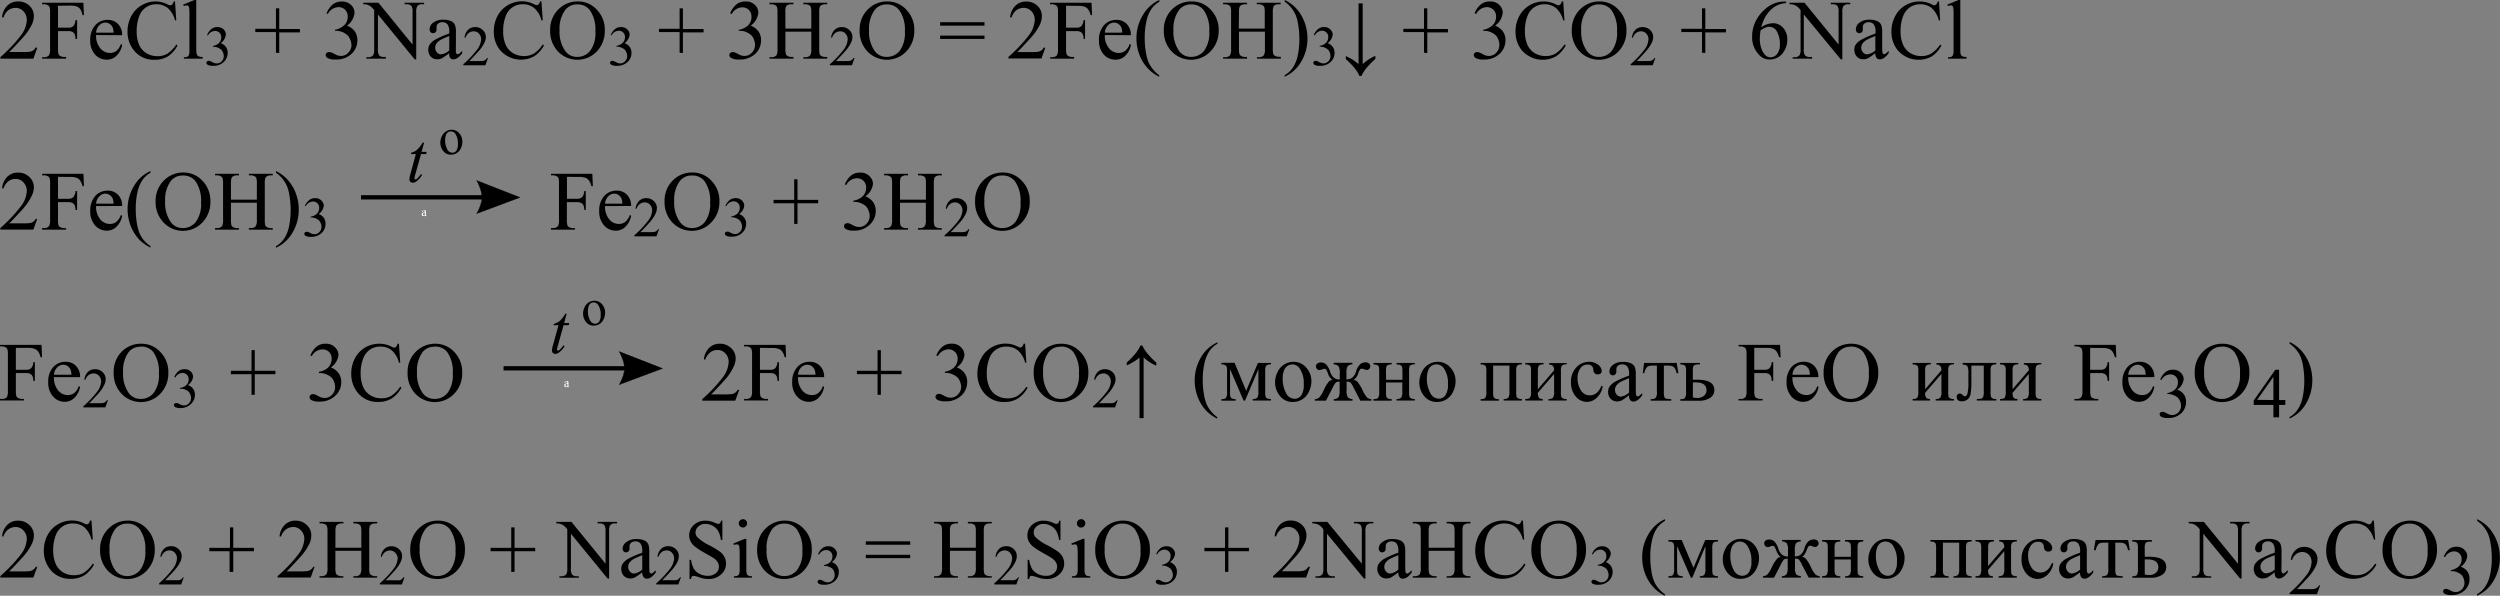 <?xml version="1.0" encoding="UTF-8"?> <svg xmlns="http://www.w3.org/2000/svg" id="Слой_1" data-name="Слой 1" width="605.2" height="144.21" viewBox="0 0 605.2 144.21"><rect x="0" y="0" width="605.2" height="144.21" fill="#808080" stroke="none"/><defs><style> .cls-1, .cls-3 { fill-rule: evenodd; } .cls-2 { fill: none; stroke: #000; stroke-linecap: round; stroke-miterlimit: 10; stroke-width: 0.09px; } .cls-3 { fill: #fff; } </style></defs><g><path d="M9.35,14.35,8.41,17h-8v-.37a36.25,36.25,0,0,0,4.95-5.23A6.62,6.62,0,0,0,6.82,7.63,2.94,2.94,0,0,0,6,5.52a2.54,2.54,0,0,0-1.89-.83,3,3,0,0,0-1.78.58A3.37,3.37,0,0,0,1.2,7H.83A4.59,4.59,0,0,1,2.11,4.15a3.58,3.58,0,0,1,2.57-1,3.84,3.84,0,0,1,2.75,1,3.37,3.37,0,0,1,1.1,2.49,4.84,4.84,0,0,1-.48,2.06,13.59,13.59,0,0,1-2.39,3.41q-2.49,2.72-3.1,3.27H6.09a10.13,10.13,0,0,0,1.51-.08,2,2,0,0,0,.78-.32,2.2,2.2,0,0,0,.6-.7Z" transform="translate(-0.33 -2.79)"></path><path d="M14.37,4.18V9.49h2.46a1.74,1.74,0,0,0,1.24-.37,2.44,2.44,0,0,0,.53-1.48H19v4.57H18.6a2.67,2.67,0,0,0-.21-1.15,1.33,1.33,0,0,0-.54-.56,2.21,2.21,0,0,0-1-.18H14.37v4.24a4.71,4.71,0,0,0,.13,1.36,1,1,0,0,0,.42.43,1.88,1.88,0,0,0,.92.23h.49V17h-5.8v-.37H11a1.45,1.45,0,0,0,1.21-.48,3.07,3.07,0,0,0,.24-1.54V5.84a4.37,4.37,0,0,0-.13-1.36.88.88,0,0,0-.41-.43A1.81,1.81,0,0,0,11,3.82h-.48V3.45h10l.13,3h-.35A3.89,3.89,0,0,0,19.76,5a2,2,0,0,0-.85-.65,4.55,4.55,0,0,0-1.56-.2Z" transform="translate(-0.33 -2.79)"></path><path d="M23.59,11.27a4.73,4.73,0,0,0,1,3.18,3,3,0,0,0,2.34,1.16,2.59,2.59,0,0,0,1.56-.49,3.71,3.71,0,0,0,1.11-1.69l.31.2a4.74,4.74,0,0,1-1.21,2.48,3.27,3.27,0,0,1-2.53,1.12A3.66,3.66,0,0,1,23.35,16a4.9,4.9,0,0,1-1.17-3.44,5.2,5.2,0,0,1,1.2-3.65,3.93,3.93,0,0,1,3-1.31,3.36,3.36,0,0,1,2.52,1,3.72,3.72,0,0,1,1,2.71Zm0-.58h4.23a3.72,3.72,0,0,0-.21-1.24,2,2,0,0,0-.74-.87,1.83,1.83,0,0,0-1-.32,2,2,0,0,0-1.48.64A2.8,2.8,0,0,0,23.59,10.69Z" transform="translate(-0.33 -2.79)"></path><path d="M42.7,3.14,43,7.73H42.7a5.84,5.84,0,0,0-1.76-3,4.35,4.35,0,0,0-2.75-.91,4.29,4.29,0,0,0-4.14,2.86,9.63,9.63,0,0,0-.63,3.72A8,8,0,0,0,34,13.61a4.42,4.42,0,0,0,1.77,2.06,5.1,5.1,0,0,0,2.7.72,4.67,4.67,0,0,0,2.32-.57A7.71,7.71,0,0,0,43,13.59l.31.2A7.17,7.17,0,0,1,41,16.43a6.1,6.1,0,0,1-3.22.83,6.09,6.09,0,0,1-5.2-2.49,7.09,7.09,0,0,1-1.38-4.36,7.82,7.82,0,0,1,.91-3.72,6.51,6.51,0,0,1,2.5-2.62A6.71,6.71,0,0,1,38,3.14a6.48,6.48,0,0,1,2.89.71,1.44,1.44,0,0,0,.59.22A.64.64,0,0,0,42,3.88a1.48,1.48,0,0,0,.37-.74Z" transform="translate(-0.33 -2.79)"></path><path d="M47.84,2.79v12.1A3.48,3.48,0,0,0,48,16a.93.93,0,0,0,.39.42,2.13,2.13,0,0,0,1,.14V17H44.84v-.36a2.11,2.11,0,0,0,.86-.12.92.92,0,0,0,.36-.43,3.51,3.51,0,0,0,.13-1.15V6.6a15.44,15.44,0,0,0-.07-1.89.89.89,0,0,0-.23-.49.61.61,0,0,0-.39-.13,2.07,2.07,0,0,0-.66.16l-.17-.35,2.72-1.11Z" transform="translate(-0.33 -2.79)"></path></g><path d="M50.46,11.26a3.72,3.72,0,0,1,1-1.41,2.17,2.17,0,0,1,1.47-.5,2,2,0,0,1,1.67.71A1.68,1.68,0,0,1,55,11.18a2.87,2.87,0,0,1-1.24,2.05,2.61,2.61,0,0,1,1.26.93,2.4,2.4,0,0,1,.43,1.43,3,3,0,0,1-.75,2,3.53,3.53,0,0,1-2.82,1.13,2.4,2.4,0,0,1-1.25-.23.61.61,0,0,1-.33-.49.47.47,0,0,1,.16-.34.52.52,0,0,1,.38-.15,1.06,1.06,0,0,1,.34.06,4.1,4.1,0,0,1,.51.24,3.37,3.37,0,0,0,.56.25,1.77,1.77,0,0,0,.52.08A1.6,1.6,0,0,0,54,17.64a1.77,1.77,0,0,0,.5-1.25,2.53,2.53,0,0,0-.23-1,2.08,2.08,0,0,0-.38-.57,3.16,3.16,0,0,0-.79-.48,2.6,2.6,0,0,0-1-.22h-.21v-.2a2.63,2.63,0,0,0,1-.38,1.89,1.89,0,0,0,1-1.72,1.46,1.46,0,0,0-1.5-1.53,2,2,0,0,0-1.73,1.1Z" transform="translate(-0.33 -2.79)"></path><g><path d="M67.13,15.55v-5h-5V9.76h5V4.81h.8v5h5v.82h-5v5Z" transform="translate(-0.33 -2.79)"></path><path d="M79.38,6a5.6,5.6,0,0,1,1.46-2.11A3.32,3.32,0,0,1,83,3.17a3.05,3.05,0,0,1,2.49,1,2.6,2.6,0,0,1,.66,1.69A4.27,4.27,0,0,1,84.33,9a4,4,0,0,1,1.89,1.39,3.62,3.62,0,0,1,.63,2.13,4.51,4.51,0,0,1-1.11,3,5.29,5.29,0,0,1-4.21,1.67,3.51,3.51,0,0,1-1.86-.34.91.91,0,0,1-.5-.72.65.65,0,0,1,.24-.51A.76.76,0,0,1,80,15.4a1.81,1.81,0,0,1,.51.08,5.46,5.46,0,0,1,.77.36,5.21,5.21,0,0,0,.82.38,2.9,2.9,0,0,0,.79.11,2.39,2.39,0,0,0,1.77-.79,2.62,2.62,0,0,0,.75-1.86A3.64,3.64,0,0,0,85,12.14a2.56,2.56,0,0,0-.57-.84,4,4,0,0,0-1.17-.73,3.92,3.92,0,0,0-1.53-.32h-.31V10A4,4,0,0,0,83,9.38a3,3,0,0,0,1.16-1.12,3.08,3.08,0,0,0,.35-1.45,2.24,2.24,0,0,0-.64-1.66,2.19,2.19,0,0,0-1.6-.63,3,3,0,0,0-2.58,1.66Z" transform="translate(-0.33 -2.79)"></path><path d="M88.28,3.45h3.66l8.26,10.13V5.79a2.68,2.68,0,0,0-.28-1.56,1.45,1.45,0,0,0-1.16-.41h-.47V3.45H103v.37h-.48a1.37,1.37,0,0,0-1.21.51,3,3,0,0,0-.22,1.46V17.17h-.36L91.82,6.3v8.31a2.91,2.91,0,0,0,.26,1.56,1.52,1.52,0,0,0,1.17.41h.48V17H89v-.37h.46a1.4,1.4,0,0,0,1.23-.51,3,3,0,0,0,.22-1.46V5.22a6.4,6.4,0,0,0-.89-.91,3.75,3.75,0,0,0-.89-.41,3.31,3.31,0,0,0-.88-.08Z" transform="translate(-0.33 -2.79)"></path><path d="M109.09,15.64a14.9,14.9,0,0,1-1.77,1.25,2.6,2.6,0,0,1-1.14.25,2.06,2.06,0,0,1-1.56-.64,2.39,2.39,0,0,1-.61-1.71,2.14,2.14,0,0,1,.3-1.15,3.92,3.92,0,0,1,1.42-1.28,21.56,21.56,0,0,1,3.36-1.45v-.36a2.94,2.94,0,0,0-.44-1.87,1.54,1.54,0,0,0-1.26-.51,1.39,1.39,0,0,0-1,.34,1,1,0,0,0-.38.77l0,.58a1,1,0,0,1-.23.71.84.84,0,0,1-.62.25.79.79,0,0,1-.6-.26,1,1,0,0,1-.23-.71,2,2,0,0,1,.87-1.57,3.8,3.8,0,0,1,2.46-.72,4.34,4.34,0,0,1,2,.41,1.83,1.83,0,0,1,.86,1,5.39,5.39,0,0,1,.18,1.75v3.1a14.75,14.75,0,0,0,0,1.59.65.65,0,0,0,.17.4.4.4,0,0,0,.26.1.61.61,0,0,0,.28-.07,6.53,6.53,0,0,0,.81-.73v.56c-.75,1-1.46,1.49-2.14,1.49a1,1,0,0,1-.77-.34A1.72,1.72,0,0,1,109.09,15.64Zm0-.65V11.51a20.1,20.1,0,0,0-1.94.85,3.33,3.33,0,0,0-1.13.92,1.75,1.75,0,0,0-.34,1,1.67,1.67,0,0,0,.43,1.19,1.29,1.29,0,0,0,1,.48A3.61,3.61,0,0,0,109.09,15Z" transform="translate(-0.33 -2.79)"></path></g><path d="M118.46,16.84l-.63,1.75h-5.34v-.25a23.72,23.72,0,0,0,3.31-3.51,4.47,4.47,0,0,0,1-2.49,2,2,0,0,0-.53-1.42,1.67,1.67,0,0,0-1.26-.55,2,2,0,0,0-1.2.39,2.23,2.23,0,0,0-.79,1.15h-.24a3.09,3.09,0,0,1,.85-1.9,2.43,2.43,0,0,1,1.73-.66,2.53,2.53,0,0,1,1.84.71,2.23,2.23,0,0,1,.74,1.66,3.31,3.31,0,0,1-.32,1.38A9.2,9.2,0,0,1,116,15.39c-1.1,1.21-1.8,1.94-2.07,2.19h2.36a5.71,5.71,0,0,0,1-.06,1.23,1.23,0,0,0,.53-.21,1.44,1.44,0,0,0,.4-.47Z" transform="translate(-0.33 -2.79)"></path><g><path d="M131.41,3.14l.31,4.59h-.31a5.84,5.84,0,0,0-1.76-3,4.33,4.33,0,0,0-2.75-.91,4.29,4.29,0,0,0-4.14,2.86,9.64,9.64,0,0,0-.62,3.72,8,8,0,0,0,.58,3.18,4.53,4.53,0,0,0,1.77,2.06,5.1,5.1,0,0,0,2.7.72,4.64,4.64,0,0,0,2.32-.57,7.58,7.58,0,0,0,2.21-2.23l.31.2a7.17,7.17,0,0,1-2.37,2.64,6.67,6.67,0,0,1-8.42-1.66,7.08,7.08,0,0,1-1.37-4.36,7.81,7.81,0,0,1,.9-3.72,6.58,6.58,0,0,1,2.5-2.62,6.73,6.73,0,0,1,3.47-.93,6.45,6.45,0,0,1,2.89.71,1.52,1.52,0,0,0,.6.22.63.63,0,0,0,.46-.19,1.4,1.4,0,0,0,.37-.74Z" transform="translate(-0.33 -2.79)"></path><path d="M140.26,3.14a6.08,6.08,0,0,1,4.55,2,6.86,6.86,0,0,1,1.93,5,7.12,7.12,0,0,1-1.94,5.11,6.5,6.5,0,0,1-9.39,0,7.13,7.13,0,0,1-1.9-5.13,6.83,6.83,0,0,1,2.2-5.25A6.46,6.46,0,0,1,140.26,3.14Zm-.19.72a3.56,3.56,0,0,0-2.91,1.35,7.61,7.61,0,0,0-1.37,4.9,8,8,0,0,0,1.42,5.09,3.5,3.5,0,0,0,2.87,1.36,3.92,3.92,0,0,0,3.14-1.49,7.22,7.22,0,0,0,1.24-4.68,8.19,8.19,0,0,0-1.36-5.17A3.69,3.69,0,0,0,140.07,3.86Z" transform="translate(-0.33 -2.79)"></path></g><path d="M148.18,11.26a3.61,3.61,0,0,1,1-1.41,2.15,2.15,0,0,1,1.47-.5,2,2,0,0,1,1.67.71,1.73,1.73,0,0,1,.44,1.12,2.9,2.9,0,0,1-1.24,2.05,2.71,2.71,0,0,1,1.26.93,2.46,2.46,0,0,1,.42,1.43,3,3,0,0,1-.74,2,3.54,3.54,0,0,1-2.83,1.13,2.36,2.36,0,0,1-1.24-.23A.61.61,0,0,1,148,18a.44.44,0,0,1,.16-.34.51.51,0,0,1,.37-.15,1,1,0,0,1,.34.06,3.42,3.42,0,0,1,.52.24,3.39,3.39,0,0,0,.55.25,1.84,1.84,0,0,0,.53.08,1.58,1.58,0,0,0,1.18-.53,1.74,1.74,0,0,0,.51-1.25,2.39,2.39,0,0,0-.24-1,1.71,1.71,0,0,0-.38-.57,3.09,3.09,0,0,0-.78-.48,2.69,2.69,0,0,0-1-.22h-.21v-.2a2.67,2.67,0,0,0,1.06-.38,2.06,2.06,0,0,0,.77-.75,2,2,0,0,0,.24-1,1.46,1.46,0,0,0-1.5-1.53,2,2,0,0,0-1.73,1.1Z" transform="translate(-0.33 -2.79)"></path><g><path d="M164.85,15.55v-5h-5V9.76h5V4.81h.8v5h5v.82h-5v5Z" transform="translate(-0.33 -2.79)"></path><path d="M177.1,6a5.39,5.39,0,0,1,1.46-2.11,3.32,3.32,0,0,1,2.2-.74,3.05,3.05,0,0,1,2.49,1,2.64,2.64,0,0,1,.65,1.69A4.25,4.25,0,0,1,182.05,9a4,4,0,0,1,1.88,1.39,3.56,3.56,0,0,1,.64,2.13,4.51,4.51,0,0,1-1.11,3,5.31,5.31,0,0,1-4.22,1.67,3.51,3.51,0,0,1-1.86-.34.92.92,0,0,1-.49-.72.68.68,0,0,1,.23-.51.8.8,0,0,1,.57-.22,1.92,1.92,0,0,1,.51.08,5.57,5.57,0,0,1,.76.36,5.18,5.18,0,0,0,.83.38,2.9,2.9,0,0,0,.79.11,2.38,2.38,0,0,0,1.76-.79,2.59,2.59,0,0,0,.76-1.86,3.64,3.64,0,0,0-.35-1.54,2.56,2.56,0,0,0-.57-.84,4.2,4.2,0,0,0-1.18-.73,3.84,3.84,0,0,0-1.52-.32h-.32V10a4,4,0,0,0,1.58-.57,2.83,2.83,0,0,0,1.51-2.57,2.24,2.24,0,0,0-.64-1.66,2.19,2.19,0,0,0-1.6-.63,3,3,0,0,0-2.58,1.66Z" transform="translate(-0.33 -2.79)"></path><path d="M190.46,9.71h6.27V5.85a4.44,4.44,0,0,0-.13-1.37.88.88,0,0,0-.41-.43,1.84,1.84,0,0,0-.91-.23h-.48V3.45h5.78v.37h-.48a1.94,1.94,0,0,0-.91.22.86.86,0,0,0-.43.49,4.66,4.66,0,0,0-.11,1.32v8.71a4.83,4.83,0,0,0,.12,1.36,1,1,0,0,0,.41.43,1.9,1.9,0,0,0,.92.23h.48V17H194.8v-.37h.48a1.43,1.43,0,0,0,1.2-.48,2.93,2.93,0,0,0,.25-1.54V10.45h-6.27v4.11a4.37,4.37,0,0,0,.13,1.36.86.86,0,0,0,.42.43,1.77,1.77,0,0,0,.9.23h.49V17h-5.79v-.37h.48a1.47,1.47,0,0,0,1.22-.48,3.07,3.07,0,0,0,.24-1.54V5.85a4.8,4.8,0,0,0-.13-1.37,1,1,0,0,0-.41-.43,1.9,1.9,0,0,0-.92-.23h-.48V3.45h5.79v.37h-.49A1.87,1.87,0,0,0,191,4a.86.86,0,0,0-.43.49,4.54,4.54,0,0,0-.12,1.32Z" transform="translate(-0.33 -2.79)"></path></g><path d="M207.2,16.84l-.63,1.75h-5.34v-.25a23.72,23.72,0,0,0,3.31-3.51,4.4,4.4,0,0,0,1-2.49,2,2,0,0,0-.53-1.42,1.67,1.67,0,0,0-1.26-.55,2,2,0,0,0-1.2.39,2.29,2.29,0,0,0-.79,1.15h-.24a3,3,0,0,1,.86-1.9,2.39,2.39,0,0,1,1.72-.66,2.53,2.53,0,0,1,1.84.71,2.23,2.23,0,0,1,.74,1.66,3.31,3.31,0,0,1-.32,1.38,9.2,9.2,0,0,1-1.61,2.29c-1.1,1.21-1.8,1.94-2.07,2.19H205a5.71,5.71,0,0,0,1-.06,1.23,1.23,0,0,0,.53-.21,1.44,1.44,0,0,0,.4-.47Z" transform="translate(-0.33 -2.79)"></path><g><path d="M215.18,3.14a6.08,6.08,0,0,1,4.55,2,6.86,6.86,0,0,1,1.93,5,7.12,7.12,0,0,1-1.94,5.11,6.5,6.5,0,0,1-9.39,0,7.13,7.13,0,0,1-1.9-5.13,6.85,6.85,0,0,1,2.19-5.25A6.5,6.5,0,0,1,215.18,3.14Zm-.19.72a3.56,3.56,0,0,0-2.91,1.35,7.61,7.61,0,0,0-1.37,4.9,8,8,0,0,0,1.42,5.09A3.5,3.5,0,0,0,215,16.56a3.92,3.92,0,0,0,3.14-1.49,7.22,7.22,0,0,0,1.24-4.68A8.19,8.19,0,0,0,218,5.22,3.71,3.71,0,0,0,215,3.86Z" transform="translate(-0.33 -2.79)"></path><path d="M227.92,8.16h10.74V9H227.92Zm0,3.25h10.74v.81H227.92Z" transform="translate(-0.33 -2.79)"></path></g><g><path d="M253.38,14.35l-.94,2.6h-8v-.37a36.25,36.25,0,0,0,4.95-5.23,6.69,6.69,0,0,0,1.43-3.72,2.91,2.91,0,0,0-.79-2.11,2.5,2.5,0,0,0-1.88-.83,3,3,0,0,0-1.79.58A3.49,3.49,0,0,0,245.22,7h-.37a4.65,4.65,0,0,1,1.29-2.83,3.58,3.58,0,0,1,2.57-1,3.8,3.8,0,0,1,2.74,1,3.34,3.34,0,0,1,1.1,2.49,4.83,4.83,0,0,1-.47,2.06,13.59,13.59,0,0,1-2.39,3.41q-2.49,2.72-3.1,3.27h3.52a10,10,0,0,0,1.51-.08,2,2,0,0,0,.79-.32,2.2,2.2,0,0,0,.6-.7Z" transform="translate(-0.33 -2.79)"></path><path d="M258.4,4.18V9.49h2.46a1.74,1.74,0,0,0,1.24-.37,2.5,2.5,0,0,0,.53-1.48H263v4.57h-.36a2.67,2.67,0,0,0-.21-1.15,1.33,1.33,0,0,0-.54-.56,2.27,2.27,0,0,0-1-.18H258.4v4.24a4.71,4.71,0,0,0,.13,1.36,1,1,0,0,0,.42.43,1.88,1.88,0,0,0,.92.23h.48V17h-5.79v-.37H255a1.45,1.45,0,0,0,1.21-.48,3.07,3.07,0,0,0,.24-1.54V5.84a4.37,4.37,0,0,0-.13-1.36.93.93,0,0,0-.41-.43,1.81,1.81,0,0,0-.91-.23h-.48V3.45h10.05l.13,3h-.35a3.89,3.89,0,0,0-.6-1.39,2.07,2.07,0,0,0-.85-.65,4.63,4.63,0,0,0-1.56-.2Z" transform="translate(-0.33 -2.79)"></path><path d="M267.79,11.27a4.68,4.68,0,0,0,1,3.18,3,3,0,0,0,2.34,1.16,2.59,2.59,0,0,0,1.56-.49,3.71,3.71,0,0,0,1.11-1.69l.31.2a4.74,4.74,0,0,1-1.21,2.48,3.23,3.23,0,0,1-2.52,1.12A3.66,3.66,0,0,1,267.54,16a4.9,4.9,0,0,1-1.17-3.44,5.2,5.2,0,0,1,1.2-3.65,3.94,3.94,0,0,1,3-1.31,3.39,3.39,0,0,1,2.52,1,3.76,3.76,0,0,1,1,2.71Zm0-.58H272a3.72,3.72,0,0,0-.21-1.24,2,2,0,0,0-.74-.87,1.81,1.81,0,0,0-1-.32,2,2,0,0,0-1.48.64A2.74,2.74,0,0,0,267.79,10.69Z" transform="translate(-0.33 -2.79)"></path><path d="M280.94,21v.37a9.62,9.62,0,0,1-2.51-1.78,10,10,0,0,1-2.21-3.4,11,11,0,0,1-.78-4.08A10.72,10.72,0,0,1,277,6.43a8.73,8.73,0,0,1,4-3.64v.42a5.83,5.83,0,0,0-2,1.85,8.48,8.48,0,0,0-1.17,3,17.76,17.76,0,0,0-.39,3.76,21,21,0,0,0,.33,3.88,10.76,10.76,0,0,0,.62,2.21,7.48,7.48,0,0,0,1,1.59A8.16,8.16,0,0,0,280.94,21Z" transform="translate(-0.33 -2.79)"></path><path d="M288.86,3.14a6.1,6.1,0,0,1,4.56,2,6.91,6.91,0,0,1,1.93,5,7.08,7.08,0,0,1-2,5.11,6.49,6.49,0,0,1-9.38,0,7.09,7.09,0,0,1-1.9-5.13,6.85,6.85,0,0,1,2.19-5.25A6.49,6.49,0,0,1,288.86,3.14Zm-.19.72a3.56,3.56,0,0,0-2.91,1.35,7.61,7.61,0,0,0-1.36,4.9,8,8,0,0,0,1.41,5.09,3.52,3.52,0,0,0,2.87,1.36,3.94,3.94,0,0,0,3.15-1.49,7.28,7.28,0,0,0,1.24-4.68,8.19,8.19,0,0,0-1.37-5.17A3.69,3.69,0,0,0,288.67,3.86Z" transform="translate(-0.33 -2.79)"></path><path d="M300.22,9.71h6.28V5.85a4.44,4.44,0,0,0-.13-1.37,1,1,0,0,0-.42-.43,1.8,1.8,0,0,0-.9-.23h-.48V3.45h5.78v.37h-.48A1.94,1.94,0,0,0,309,4a.83.83,0,0,0-.43.49,4.54,4.54,0,0,0-.12,1.32v8.71a4.71,4.71,0,0,0,.13,1.36.93.93,0,0,0,.41.43,1.88,1.88,0,0,0,.92.23h.48V17h-5.78v-.37h.48a1.43,1.43,0,0,0,1.2-.48,2.93,2.93,0,0,0,.25-1.54V10.45h-6.28v4.11a4.71,4.71,0,0,0,.13,1.36,1,1,0,0,0,.42.43,1.84,1.84,0,0,0,.91.23h.49V17h-5.79v-.37h.48a1.44,1.44,0,0,0,1.21-.48,3.07,3.07,0,0,0,.24-1.54V5.85a4.44,4.44,0,0,0-.13-1.37.88.88,0,0,0-.41-.43,1.84,1.84,0,0,0-.91-.23h-.48V3.45h5.79v.37h-.49a1.94,1.94,0,0,0-.91.22.9.9,0,0,0-.43.49,4.54,4.54,0,0,0-.12,1.32Z" transform="translate(-0.33 -2.79)"></path><path d="M311.34,3.21V2.79a9.47,9.47,0,0,1,2.52,1.76A10.29,10.29,0,0,1,316.07,8a11.15,11.15,0,0,1,.77,4.08,10.75,10.75,0,0,1-1.52,5.64,8.76,8.76,0,0,1-4,3.64V21a5.9,5.9,0,0,0,2-1.86,8.4,8.4,0,0,0,1.18-3,18.47,18.47,0,0,0,.38-3.77,21,21,0,0,0-.33-3.87,9.24,9.24,0,0,0-.62-2.2,7.3,7.3,0,0,0-1-1.6A7.43,7.43,0,0,0,311.34,3.21Z" transform="translate(-0.33 -2.79)"></path></g><path d="M318.37,11.26a3.6,3.6,0,0,1,1-1.41,2.19,2.19,0,0,1,1.48-.5,2,2,0,0,1,1.66.71,1.68,1.68,0,0,1,.44,1.12,2.87,2.87,0,0,1-1.24,2.05,2.61,2.61,0,0,1,1.26.93,2.4,2.4,0,0,1,.43,1.43,3,3,0,0,1-.75,2,3.53,3.53,0,0,1-2.82,1.13,2.36,2.36,0,0,1-1.24-.23.61.61,0,0,1-.33-.49.46.46,0,0,1,.15-.34.54.54,0,0,1,.38-.15,1.06,1.06,0,0,1,.34.06,3.05,3.05,0,0,1,.51.24,3.79,3.79,0,0,0,.56.25,1.78,1.78,0,0,0,.53.08,1.6,1.6,0,0,0,1.18-.53,1.73,1.73,0,0,0,.5-1.25,2.37,2.37,0,0,0-.23-1,1.88,1.88,0,0,0-.38-.57,3,3,0,0,0-.79-.48,2.6,2.6,0,0,0-1-.22h-.21v-.2a2.72,2.72,0,0,0,1.06-.38,2.06,2.06,0,0,0,.77-.75,2,2,0,0,0,.24-1,1.46,1.46,0,0,0-1.51-1.53,2,2,0,0,0-1.72,1.1Z" transform="translate(-0.33 -2.79)"></path><g><path d="M326.13,17.11v-.75c.79.39,1.34.68,1.66.88s.78.55,1.42,1.06V3.62h1V18.3a11.23,11.23,0,0,1,3.07-2v.76a20.61,20.61,0,0,0-2.17,2.21,9.46,9.46,0,0,0-1.21,1.92h-.46a8.94,8.94,0,0,0-1.12-1.83A20,20,0,0,0,326.13,17.11Z" transform="translate(-0.33 -2.79)"></path><path d="M345.05,15.55v-5h-5V9.76h5V4.81h.8v5h5v.82h-5v5Z" transform="translate(-0.33 -2.79)"></path><path d="M357.3,6a5.6,5.6,0,0,1,1.46-2.11,3.32,3.32,0,0,1,2.2-.74,3.05,3.05,0,0,1,2.49,1,2.6,2.6,0,0,1,.66,1.69A4.27,4.27,0,0,1,362.25,9a4,4,0,0,1,1.89,1.39,3.63,3.63,0,0,1,.64,2.13,4.51,4.51,0,0,1-1.12,3,5.29,5.29,0,0,1-4.21,1.67,3.51,3.51,0,0,1-1.86-.34.9.9,0,0,1-.49-.72.64.64,0,0,1,.23-.51.78.78,0,0,1,.56-.22,1.81,1.81,0,0,1,.51.08,5.46,5.46,0,0,1,.77.36,5.21,5.21,0,0,0,.82.38,2.9,2.9,0,0,0,.79.11,2.39,2.39,0,0,0,1.77-.79,2.62,2.62,0,0,0,.75-1.86,3.64,3.64,0,0,0-.35-1.54,2.56,2.56,0,0,0-.57-.84,4,4,0,0,0-1.17-.73,3.91,3.91,0,0,0-1.52-.32h-.32V10A4.09,4.09,0,0,0,361,9.38a3,3,0,0,0,1.15-1.12,3.08,3.08,0,0,0,.35-1.45,2.24,2.24,0,0,0-.64-1.66,2.19,2.19,0,0,0-1.6-.63,3,3,0,0,0-2.58,1.66Z" transform="translate(-0.33 -2.79)"></path><path d="M378.75,3.14l.31,4.59h-.31a5.84,5.84,0,0,0-1.76-3,4.33,4.33,0,0,0-2.75-.91,4.29,4.29,0,0,0-4.14,2.86,9.64,9.64,0,0,0-.62,3.72,8,8,0,0,0,.58,3.18,4.53,4.53,0,0,0,1.77,2.06,5.1,5.1,0,0,0,2.7.72,4.64,4.64,0,0,0,2.32-.57,7.58,7.58,0,0,0,2.21-2.23l.31.2A7.17,7.17,0,0,1,377,16.43a6.67,6.67,0,0,1-8.42-1.66,7.08,7.08,0,0,1-1.37-4.36,7.81,7.81,0,0,1,.9-3.72,6.58,6.58,0,0,1,2.5-2.62,6.73,6.73,0,0,1,3.47-.93,6.48,6.48,0,0,1,2.89.71,1.54,1.54,0,0,0,.59.22.64.64,0,0,0,.47-.19,1.4,1.4,0,0,0,.37-.74Z" transform="translate(-0.33 -2.79)"></path><path d="M387.58,3.14a6.08,6.08,0,0,1,4.55,2,6.86,6.86,0,0,1,1.93,5,7.12,7.12,0,0,1-1.94,5.11,6.5,6.5,0,0,1-9.39,0,7.13,7.13,0,0,1-1.9-5.13A6.85,6.85,0,0,1,383,4.9,6.5,6.5,0,0,1,387.58,3.14Zm-.19.72a3.56,3.56,0,0,0-2.91,1.35,7.61,7.61,0,0,0-1.37,4.9,8,8,0,0,0,1.42,5.09,3.5,3.5,0,0,0,2.87,1.36,3.92,3.92,0,0,0,3.14-1.49,7.22,7.22,0,0,0,1.24-4.68,8.19,8.19,0,0,0-1.36-5.17A3.71,3.71,0,0,0,387.39,3.86Z" transform="translate(-0.33 -2.79)"></path></g><path d="M401.05,16.84l-.63,1.75h-5.34v-.25a23.72,23.72,0,0,0,3.31-3.51,4.4,4.4,0,0,0,1-2.49,2,2,0,0,0-.53-1.42,1.67,1.67,0,0,0-1.26-.55,2,2,0,0,0-1.2.39,2.29,2.29,0,0,0-.79,1.15h-.24a3.1,3.1,0,0,1,.86-1.9,2.39,2.39,0,0,1,1.72-.66,2.53,2.53,0,0,1,1.84.71,2.23,2.23,0,0,1,.74,1.66,3.31,3.31,0,0,1-.32,1.38,9.2,9.2,0,0,1-1.61,2.29q-1.65,1.82-2.07,2.19h2.36a5.71,5.71,0,0,0,1-.06,1.23,1.23,0,0,0,.53-.21,1.44,1.44,0,0,0,.4-.47Z" transform="translate(-0.33 -2.79)"></path><g><path d="M412.35,15.55v-5h-5V9.76h5V4.81h.8v5h5v.82h-5v5Z" transform="translate(-0.33 -2.79)"></path><path d="M432.71,3.17v.37a6.45,6.45,0,0,0-2.14.52,5.85,5.85,0,0,0-1.65,1.2,7.53,7.53,0,0,0-1.34,1.8,10,10,0,0,0-.89,2.35,5.06,5.06,0,0,1,2.87-1A3.13,3.13,0,0,1,432,9.54a4.1,4.1,0,0,1,1,2.87,5.11,5.11,0,0,1-1,3.09,3.87,3.87,0,0,1-3.27,1.69,3.27,3.27,0,0,1-2.35-.91,6.08,6.08,0,0,1-1.9-4.63,8.46,8.46,0,0,1,.73-3.44,9,9,0,0,1,2.08-2.9,7.68,7.68,0,0,1,2.58-1.7,6.75,6.75,0,0,1,2.3-.44Zm-6.19,7a17.18,17.18,0,0,0-.18,2.17,6.81,6.81,0,0,0,.35,2.08,4.16,4.16,0,0,0,1.05,1.78,1.76,1.76,0,0,0,1.24.46,2,2,0,0,0,1.55-.81,3.58,3.58,0,0,0,.68-2.33,6.09,6.09,0,0,0-.68-3,2.1,2.1,0,0,0-1.92-1.25,2.47,2.47,0,0,0-.81.16A8.22,8.22,0,0,0,426.52,10.14Z" transform="translate(-0.33 -2.79)"></path><path d="M433.5,3.45h3.66l8.26,10.13V5.79a2.68,2.68,0,0,0-.28-1.56A1.45,1.45,0,0,0,444,3.82h-.47V3.45h4.7v.37h-.48a1.37,1.37,0,0,0-1.21.51,3,3,0,0,0-.22,1.46V17.17h-.36L437,6.3v8.31a2.82,2.82,0,0,0,.26,1.56,1.5,1.5,0,0,0,1.17.41H439V17h-4.7v-.37h.46a1.4,1.4,0,0,0,1.23-.51,3,3,0,0,0,.22-1.46V5.22a6.4,6.4,0,0,0-.89-.91,3.75,3.75,0,0,0-.89-.41,3.31,3.31,0,0,0-.88-.08Z" transform="translate(-0.33 -2.79)"></path><path d="M454.31,15.64a14.9,14.9,0,0,1-1.77,1.25,2.6,2.6,0,0,1-1.14.25,2.06,2.06,0,0,1-1.56-.64,2.39,2.39,0,0,1-.61-1.71,2.14,2.14,0,0,1,.3-1.15A3.92,3.92,0,0,1,451,12.36a21.56,21.56,0,0,1,3.36-1.45v-.36a2.94,2.94,0,0,0-.44-1.87,1.54,1.54,0,0,0-1.26-.51,1.39,1.39,0,0,0-1,.34,1,1,0,0,0-.38.77l0,.58a1,1,0,0,1-.23.71.84.84,0,0,1-.62.25.79.79,0,0,1-.6-.26,1,1,0,0,1-.23-.71,2,2,0,0,1,.87-1.57,3.8,3.8,0,0,1,2.46-.72,4.34,4.34,0,0,1,2,.41,1.83,1.83,0,0,1,.86,1,5.39,5.39,0,0,1,.18,1.75v3.1a14.75,14.75,0,0,0,.05,1.59.65.65,0,0,0,.17.4.4.4,0,0,0,.26.1.61.61,0,0,0,.28-.07,6.53,6.53,0,0,0,.81-.73v.56c-.75,1-1.46,1.49-2.14,1.49a1,1,0,0,1-.77-.34A1.72,1.72,0,0,1,454.31,15.64Zm0-.65V11.51a20.1,20.1,0,0,0-1.94.85,3.33,3.33,0,0,0-1.13.92,1.75,1.75,0,0,0-.34,1,1.67,1.67,0,0,0,.43,1.19,1.28,1.28,0,0,0,1,.48A3.61,3.61,0,0,0,454.31,15Z" transform="translate(-0.33 -2.79)"></path><path d="M469.73,3.14,470,7.73h-.31a5.84,5.84,0,0,0-1.76-3,4.32,4.32,0,0,0-2.75-.91,4.47,4.47,0,0,0-2.43.69,4.55,4.55,0,0,0-1.71,2.17,9.84,9.84,0,0,0-.62,3.72,8,8,0,0,0,.59,3.18,4.42,4.42,0,0,0,1.77,2.06,5,5,0,0,0,2.69.72,4.61,4.61,0,0,0,2.32-.57A7.58,7.58,0,0,0,470,13.59l.31.2A7.17,7.17,0,0,1,468,16.43a6.67,6.67,0,0,1-8.42-1.66,7.15,7.15,0,0,1-1.37-4.36,7.7,7.7,0,0,1,.91-3.72,6.49,6.49,0,0,1,2.49-2.62,6.76,6.76,0,0,1,3.47-.93,6.45,6.45,0,0,1,2.89.71,1.52,1.52,0,0,0,.6.22.66.66,0,0,0,.47-.19,1.56,1.56,0,0,0,.37-.74Z" transform="translate(-0.33 -2.79)"></path><path d="M474.88,2.79v12.1A3.48,3.48,0,0,0,475,16a.91.91,0,0,0,.38.42,2.21,2.21,0,0,0,1,.14V17h-4.47v-.36a2,2,0,0,0,.85-.12.82.82,0,0,0,.36-.43,3.25,3.25,0,0,0,.13-1.15V6.6a13.5,13.5,0,0,0-.07-1.89.83.83,0,0,0-.22-.49.66.66,0,0,0-.4-.13,2,2,0,0,0-.65.16l-.17-.35,2.72-1.11Z" transform="translate(-0.33 -2.79)"></path></g><g><path d="M9.35,55.77l-.94,2.6h-8V58a36.75,36.75,0,0,0,4.95-5.24A6.59,6.59,0,0,0,6.82,49,3,3,0,0,0,6,46.93a2.54,2.54,0,0,0-1.89-.83,2.91,2.91,0,0,0-1.78.59A3.37,3.37,0,0,0,1.2,48.4H.83a4.57,4.57,0,0,1,1.28-2.83,3.55,3.55,0,0,1,2.57-1,3.8,3.8,0,0,1,2.75,1.06,3.34,3.34,0,0,1,1.1,2.49,4.83,4.83,0,0,1-.48,2A13.81,13.81,0,0,1,5.66,53.6q-2.49,2.7-3.1,3.26H6.09a8.9,8.9,0,0,0,1.51-.08,1.9,1.9,0,0,0,1.38-1Z" transform="translate(-0.33 -2.79)"></path><path d="M14.37,45.6v5.31h2.46a1.74,1.74,0,0,0,1.24-.38,2.44,2.44,0,0,0,.53-1.48H19v4.58H18.6a2.72,2.72,0,0,0-.21-1.16,1.25,1.25,0,0,0-.54-.55,2.07,2.07,0,0,0-1-.19H14.37V56a4.67,4.67,0,0,0,.13,1.35.91.91,0,0,0,.42.43,1.89,1.89,0,0,0,.92.24h.49v.37h-5.8V58H11a1.43,1.43,0,0,0,1.21-.49A3,3,0,0,0,12.46,56V47.25a4.29,4.29,0,0,0-.13-1.35.84.84,0,0,0-.41-.43,1.82,1.82,0,0,0-.91-.24h-.48v-.37h10l.13,3h-.35a4,4,0,0,0-.6-1.39,1.91,1.91,0,0,0-.85-.64,4.31,4.31,0,0,0-1.56-.2Z" transform="translate(-0.33 -2.79)"></path><path d="M23.59,52.68a4.76,4.76,0,0,0,1,3.19A3,3,0,0,0,26.92,57a2.52,2.52,0,0,0,1.56-.49,3.66,3.66,0,0,0,1.11-1.69l.31.2a4.71,4.71,0,0,1-1.21,2.48,3.28,3.28,0,0,1-2.53,1.13,3.69,3.69,0,0,1-2.81-1.28,4.92,4.92,0,0,1-1.17-3.45,5.21,5.21,0,0,1,1.2-3.65,3.93,3.93,0,0,1,3-1.31,3.36,3.36,0,0,1,2.52,1,3.72,3.72,0,0,1,1,2.71Zm0-.58h4.23a3.7,3.7,0,0,0-.21-1.23,1.94,1.94,0,0,0-.74-.88,1.92,1.92,0,0,0-1-.32,2.06,2.06,0,0,0-1.48.64A2.82,2.82,0,0,0,23.59,52.1Z" transform="translate(-0.33 -2.79)"></path><path d="M36.75,62.36v.37A9.84,9.84,0,0,1,34.24,61,10.19,10.19,0,0,1,32,57.55a11,11,0,0,1-.78-4.07,10.75,10.75,0,0,1,1.53-5.64,8.79,8.79,0,0,1,4-3.64v.42a5.75,5.75,0,0,0-2,1.85,8.56,8.56,0,0,0-1.18,3,18.47,18.47,0,0,0-.38,3.77,21.78,21.78,0,0,0,.32,3.87,11.16,11.16,0,0,0,.63,2.21,7.54,7.54,0,0,0,1,1.6A7.84,7.84,0,0,0,36.75,62.36Z" transform="translate(-0.33 -2.79)"></path><path d="M44.77,44.55a6.14,6.14,0,0,1,4.56,2,6.91,6.91,0,0,1,1.93,5,7.06,7.06,0,0,1-1.95,5.11,6.47,6.47,0,0,1-9.38,0A7.09,7.09,0,0,1,38,51.56a6.85,6.85,0,0,1,2.19-5.25A6.49,6.49,0,0,1,44.77,44.55Zm-.19.73a3.58,3.58,0,0,0-2.91,1.34,7.61,7.61,0,0,0-1.36,4.9,8,8,0,0,0,1.41,5.09A3.49,3.49,0,0,0,44.59,58a3.94,3.94,0,0,0,3.15-1.49A7.28,7.28,0,0,0,49,51.8a8.19,8.19,0,0,0-1.37-5.17A3.69,3.69,0,0,0,44.58,45.28Z" transform="translate(-0.33 -2.79)"></path><path d="M56.24,51.12h6.27V47.26a4.32,4.32,0,0,0-.13-1.36.83.83,0,0,0-.42-.43,1.78,1.78,0,0,0-.9-.24h-.48v-.37h5.78v.37h-.48a1.84,1.84,0,0,0-.91.23.82.82,0,0,0-.43.48,4.75,4.75,0,0,0-.11,1.32V56a4.79,4.79,0,0,0,.12,1.35.94.94,0,0,0,.41.43,1.91,1.91,0,0,0,.92.24h.48v.37H60.58V58h.48a1.41,1.41,0,0,0,1.2-.49A2.86,2.86,0,0,0,62.51,56V51.86H56.24V56a4.33,4.33,0,0,0,.13,1.35.83.83,0,0,0,.42.43,1.78,1.78,0,0,0,.9.24h.49v.37H52.39V58h.48a1.45,1.45,0,0,0,1.22-.49A3,3,0,0,0,54.33,56V47.26a4.66,4.66,0,0,0-.13-1.36.94.94,0,0,0-.41-.43,1.91,1.91,0,0,0-.92-.24h-.48v-.37h5.79v.37h-.49a1.77,1.77,0,0,0-.9.23.82.82,0,0,0-.43.48,4.63,4.63,0,0,0-.12,1.32Z" transform="translate(-0.33 -2.79)"></path><path d="M67.15,44.62V44.2A9.27,9.27,0,0,1,69.67,46a10,10,0,0,1,2.2,3.41,10.89,10.89,0,0,1,.78,4.08,10.74,10.74,0,0,1-1.52,5.63,8.71,8.71,0,0,1-4,3.64v-.37a5.9,5.9,0,0,0,2-1.86,8.4,8.4,0,0,0,1.18-3,18.47,18.47,0,0,0,.38-3.77,21,21,0,0,0-.33-3.87,9.73,9.73,0,0,0-.62-2.2,7.8,7.8,0,0,0-1-1.6A7.69,7.69,0,0,0,67.15,44.62Z" transform="translate(-0.33 -2.79)"></path></g><path d="M74.13,52.67a3.61,3.61,0,0,1,1-1.41,2.2,2.2,0,0,1,1.47-.5,2.06,2.06,0,0,1,1.67.71,1.75,1.75,0,0,1,.44,1.13,2.85,2.85,0,0,1-1.25,2,2.76,2.76,0,0,1,1.27.93A2.46,2.46,0,0,1,79.13,57a3,3,0,0,1-.74,2,3.58,3.58,0,0,1-2.83,1.12,2.36,2.36,0,0,1-1.24-.23.61.61,0,0,1-.33-.49.48.48,0,0,1,.15-.34.57.57,0,0,1,.38-.14,1.33,1.33,0,0,1,.34,0,3.42,3.42,0,0,1,.52.24,2.67,2.67,0,0,0,.55.25,1.78,1.78,0,0,0,.53.08,1.58,1.58,0,0,0,1.18-.53,1.74,1.74,0,0,0,.51-1.25,2.31,2.31,0,0,0-.24-1,1.71,1.71,0,0,0-.38-.57,2.75,2.75,0,0,0-.79-.49,2.59,2.59,0,0,0-1-.21h-.21v-.2a2.89,2.89,0,0,0,1.06-.38,2,2,0,0,0,.77-.76,2,2,0,0,0,.24-1,1.54,1.54,0,0,0-.43-1.11,1.49,1.49,0,0,0-1.07-.42,2,2,0,0,0-1.73,1.11Z" transform="translate(-0.33 -2.79)"></path><g><rect x="87.39" y="47.25" width="29.44" height="1.04"></rect><polygon class="cls-1" points="125.86 47.8 125.41 47.96 124.23 48.41 122.55 49.03 120.63 49.75 118.71 50.47 117.03 51.09 115.84 51.53 115.4 51.7 115.81 50.92 116.05 50.39 116.29 49.78 116.5 49.13 116.65 48.45 116.7 47.8 116.5 46.4 116.29 45.71 116.05 45.08 115.81 44.52 115.6 44.09 115.4 43.7 115.84 43.88 117.03 44.34 118.71 45 122.55 46.5 124.23 47.16 125.41 47.62 125.86 47.8"></polygon><path class="cls-2" d="M126.19,50.58l-10.46,3.91a9.7,9.7,0,0,0,1.3-3.91,10.44,10.44,0,0,0-1.3-4.09Z" transform="translate(-0.33 -2.79)"></path><path class="cls-1" d="M103,37.32l-.62,2.24h1.25l-.14.52h-1.24l-1.36,4.86a5.18,5.18,0,0,0-.23,1,.33.33,0,0,0,.07.21.19.19,0,0,0,.15.08.92.92,0,0,0,.52-.29,9.43,9.43,0,0,0,.85-1l.26.21a5.63,5.63,0,0,1-1.38,1.56,1.5,1.5,0,0,1-.89.31.78.78,0,0,1-.58-.23.82.82,0,0,1-.22-.58,5.79,5.79,0,0,1,.26-1.36L101,40.08h-1.2l.08-.32a3.68,3.68,0,0,0,1.45-.74,6.63,6.63,0,0,0,1.3-1.7Z" transform="translate(-0.33 -2.79)"></path><path class="cls-1" d="M109.44,34.6a1.34,1.34,0,0,0-.64.19,1.36,1.36,0,0,0-.51.69,3.37,3.37,0,0,0-.2,1.25,4.41,4.41,0,0,0,.48,2.13,1.4,1.4,0,0,0,1.24.9,1.15,1.15,0,0,0,1-.49,2.91,2.91,0,0,0,.37-1.7,4.05,4.05,0,0,0-.62-2.38A1.31,1.31,0,0,0,109.44,34.6Zm.18-.4a2.38,2.38,0,0,1,2,1,3.06,3.06,0,0,1,.64,1.92,3.78,3.78,0,0,1-.35,1.54,2.64,2.64,0,0,1-1,1.17,2.44,2.44,0,0,1-1.37.4,2.28,2.28,0,0,1-2-1,3.24,3.24,0,0,1-.62-1.93,3.54,3.54,0,0,1,.38-1.55,2.55,2.55,0,0,1,1-1.13A2.38,2.38,0,0,1,109.62,34.2Z" transform="translate(-0.33 -2.79)"></path><path class="cls-3" d="M103.18,54.79v-.54l-.29.13a.52.52,0,0,0-.17.15.3.3,0,0,0,0,.16.28.28,0,0,0,.06.18.21.21,0,0,0,.15.08A.52.52,0,0,0,103.18,54.79Zm0,.1a1.64,1.64,0,0,1-.27.2.47.47,0,0,1-.17,0,.33.33,0,0,1-.23-.1.4.4,0,0,1-.09-.27.34.34,0,0,1,0-.18.68.68,0,0,1,.21-.2,4.16,4.16,0,0,1,.51-.22V54.1a.44.44,0,0,0-.07-.29.23.23,0,0,0-.19-.08.17.17,0,0,0-.14.06.14.14,0,0,0-.06.12V54a.2.2,0,0,1,0,.11.18.18,0,0,1-.09,0,.11.11,0,0,1-.09,0,.12.12,0,0,1,0-.1.33.33,0,0,1,.13-.25.58.58,0,0,1,.37-.11.67.67,0,0,1,.3.06.37.37,0,0,1,.13.15,1.52,1.52,0,0,1,0,.28v.48c0,.13,0,.21,0,.24s0,0,0,.06l0,0h.05l.12-.11v.08c-.11.16-.22.23-.32.23a.13.13,0,0,1-.12,0A.26.26,0,0,1,103.18,54.89Z" transform="translate(-0.33 -2.79)"></path></g><g><path d="M137.58,45.6v5.31H140a1.74,1.74,0,0,0,1.24-.38,2.44,2.44,0,0,0,.53-1.48h.36v4.58h-.36a2.72,2.72,0,0,0-.21-1.16,1.25,1.25,0,0,0-.54-.55,2.13,2.13,0,0,0-1-.19h-2.46V56a4.67,4.67,0,0,0,.13,1.35.91.91,0,0,0,.42.43,1.89,1.89,0,0,0,.92.24h.49v.37h-5.8V58h.48a1.43,1.43,0,0,0,1.21-.49,3,3,0,0,0,.24-1.53V47.25a4.29,4.29,0,0,0-.13-1.35.89.89,0,0,0-.41-.43,1.82,1.82,0,0,0-.91-.24h-.48v-.37h10l.13,3h-.35a4,4,0,0,0-.6-1.39,1.91,1.91,0,0,0-.85-.64,4.35,4.35,0,0,0-1.56-.2Z" transform="translate(-0.33 -2.79)"></path><path d="M146.8,52.68a4.76,4.76,0,0,0,1,3.19A3,3,0,0,0,150.13,57a2.52,2.52,0,0,0,1.56-.49,3.66,3.66,0,0,0,1.11-1.69l.31.2a4.73,4.73,0,0,1-1.22,2.48,3.24,3.24,0,0,1-2.52,1.13,3.69,3.69,0,0,1-2.81-1.28,4.92,4.92,0,0,1-1.17-3.45,5.21,5.21,0,0,1,1.2-3.65,3.92,3.92,0,0,1,3-1.31,3.36,3.36,0,0,1,2.52,1,3.72,3.72,0,0,1,1,2.71Zm0-.58H151a4.31,4.31,0,0,0-.21-1.23,2,2,0,0,0-.74-.88,1.92,1.92,0,0,0-1-.32,2.06,2.06,0,0,0-1.47.64A2.82,2.82,0,0,0,146.8,52.1Z" transform="translate(-0.33 -2.79)"></path></g><path d="M159.87,58.26,159.24,60H153.9v-.25a23.72,23.72,0,0,0,3.31-3.51,4.4,4.4,0,0,0,1-2.49,2,2,0,0,0-.53-1.41,1.68,1.68,0,0,0-1.26-.56,2,2,0,0,0-1.2.39,2.25,2.25,0,0,0-.78,1.15h-.25a3.1,3.1,0,0,1,.86-1.9,2.39,2.39,0,0,1,1.72-.66,2.55,2.55,0,0,1,1.84.71,2.25,2.25,0,0,1,.74,1.67,3.26,3.26,0,0,1-.32,1.37,9.22,9.22,0,0,1-1.6,2.29c-1.11,1.21-1.8,1.94-2.08,2.19h2.36a7.35,7.35,0,0,0,1-.05,1.39,1.39,0,0,0,.53-.22,1.4,1.4,0,0,0,.4-.46Z" transform="translate(-0.33 -2.79)"></path><path d="M168,44.55a6.15,6.15,0,0,1,4.56,2,6.91,6.91,0,0,1,1.93,5,7.06,7.06,0,0,1-2,5.11,6.47,6.47,0,0,1-9.38,0,7.09,7.09,0,0,1-1.9-5.13,6.85,6.85,0,0,1,2.19-5.25A6.49,6.49,0,0,1,168,44.55Zm-.19.73a3.58,3.58,0,0,0-2.91,1.34,7.61,7.61,0,0,0-1.36,4.9A8,8,0,0,0,165,56.61,3.49,3.49,0,0,0,167.82,58,3.94,3.94,0,0,0,171,56.48a7.28,7.28,0,0,0,1.24-4.68,8.19,8.19,0,0,0-1.37-5.17A3.69,3.69,0,0,0,167.81,45.28Z" transform="translate(-0.33 -2.79)"></path><path d="M175.92,52.67a3.72,3.72,0,0,1,1-1.41,2.22,2.22,0,0,1,1.47-.5,2,2,0,0,1,1.67.71,1.75,1.75,0,0,1,.44,1.13,2.83,2.83,0,0,1-1.24,2,2.68,2.68,0,0,1,1.26.93,2.4,2.4,0,0,1,.43,1.43,3,3,0,0,1-.75,2,3.56,3.56,0,0,1-2.82,1.12,2.4,2.4,0,0,1-1.25-.23.61.61,0,0,1-.33-.49.49.49,0,0,1,.16-.34.56.56,0,0,1,.38-.14,1.4,1.4,0,0,1,.34,0,4.1,4.1,0,0,1,.51.24,2.68,2.68,0,0,0,.56.25,1.77,1.77,0,0,0,.52.08,1.6,1.6,0,0,0,1.19-.53,1.77,1.77,0,0,0,.5-1.25,2.45,2.45,0,0,0-.23-1,2.08,2.08,0,0,0-.38-.57,2.9,2.9,0,0,0-.79-.49,2.59,2.59,0,0,0-1-.21h-.21v-.2a2.79,2.79,0,0,0,1.05-.38,1.94,1.94,0,0,0,.77-.76,2,2,0,0,0,.24-1,1.5,1.5,0,0,0-.43-1.11,1.45,1.45,0,0,0-1.07-.42,2,2,0,0,0-1.73,1.11Z" transform="translate(-0.33 -2.79)"></path><g><path d="M192.59,57V52h-5v-.82h5v-5h.8v5h5V52h-5v5Z" transform="translate(-0.33 -2.79)"></path><path d="M204.85,47.43a5.55,5.55,0,0,1,1.45-2.11,3.32,3.32,0,0,1,2.2-.74A3,3,0,0,1,211,45.64a2.55,2.55,0,0,1,.66,1.68,4.29,4.29,0,0,1-1.85,3,4,4,0,0,1,1.88,1.39,3.67,3.67,0,0,1,.64,2.13,4.5,4.5,0,0,1-1.12,3A5.26,5.26,0,0,1,207,58.61a3.62,3.62,0,0,1-1.86-.34.93.93,0,0,1-.49-.73.67.67,0,0,1,.23-.51.82.82,0,0,1,.56-.22,1.81,1.81,0,0,1,.51.08,8.05,8.05,0,0,1,.77.37,4.87,4.87,0,0,0,.82.37,2.9,2.9,0,0,0,.79.11,2.35,2.35,0,0,0,1.77-.79,2.59,2.59,0,0,0,.75-1.86,3.43,3.43,0,0,0-.35-1.53,2.66,2.66,0,0,0-.56-.85,4,4,0,0,0-1.18-.72,3.75,3.75,0,0,0-1.52-.33h-.32v-.3a4.07,4.07,0,0,0,1.58-.56,3.12,3.12,0,0,0,1.15-1.13,3,3,0,0,0,.35-1.44,2.18,2.18,0,0,0-2.24-2.29,3,3,0,0,0-2.58,1.65Z" transform="translate(-0.33 -2.79)"></path><path d="M218.2,51.12h6.28V47.26a4.32,4.32,0,0,0-.13-1.36.91.91,0,0,0-.42-.43,1.85,1.85,0,0,0-.91-.24h-.47v-.37h5.77v.37h-.47a1.81,1.81,0,0,0-.91.23.79.79,0,0,0-.43.48,4.63,4.63,0,0,0-.12,1.32V56a4.33,4.33,0,0,0,.13,1.35.89.89,0,0,0,.41.43,1.89,1.89,0,0,0,.92.24h.47v.37h-5.77V58H223a1.41,1.41,0,0,0,1.21-.49,2.86,2.86,0,0,0,.25-1.53V51.86H218.2V56a4.67,4.67,0,0,0,.13,1.35.91.91,0,0,0,.42.43,1.85,1.85,0,0,0,.91.24h.49v.37h-5.79V58h.48a1.43,1.43,0,0,0,1.21-.49,3,3,0,0,0,.24-1.53V47.26a4.32,4.32,0,0,0-.13-1.36.89.89,0,0,0-.41-.43,1.88,1.88,0,0,0-.91-.24h-.48v-.37h5.79v.37h-.49a1.84,1.84,0,0,0-.91.23.82.82,0,0,0-.43.48,4.63,4.63,0,0,0-.12,1.32Z" transform="translate(-0.33 -2.79)"></path></g><path d="M235,58.26,234.36,60H229v-.25a23.9,23.9,0,0,0,3.32-3.51,4.45,4.45,0,0,0,1-2.49,2,2,0,0,0-.53-1.41,1.68,1.68,0,0,0-1.26-.56,2,2,0,0,0-1.2.39,2.32,2.32,0,0,0-.78,1.15h-.25a3.1,3.1,0,0,1,.86-1.9,2.41,2.41,0,0,1,1.73-.66,2.54,2.54,0,0,1,1.83.71,2.21,2.21,0,0,1,.74,1.67,3.26,3.26,0,0,1-.32,1.37,9,9,0,0,1-1.6,2.29c-1.11,1.21-1.8,1.94-2.08,2.19h2.37a7.46,7.46,0,0,0,1-.05,1.34,1.34,0,0,0,.52-.22,1.42,1.42,0,0,0,.41-.46Z" transform="translate(-0.33 -2.79)"></path><path d="M243.12,44.55a6.12,6.12,0,0,1,4.56,2,6.86,6.86,0,0,1,1.93,5,7.1,7.1,0,0,1-1.94,5.11,6.48,6.48,0,0,1-9.39,0,7.09,7.09,0,0,1-1.9-5.13,6.85,6.85,0,0,1,2.19-5.25A6.49,6.49,0,0,1,243.12,44.55Zm-.18.73A3.58,3.58,0,0,0,240,46.62a7.61,7.61,0,0,0-1.37,4.9,8,8,0,0,0,1.42,5.09A3.48,3.48,0,0,0,243,58a3.93,3.93,0,0,0,3.14-1.49,7.22,7.22,0,0,0,1.24-4.68A8.19,8.19,0,0,0,246,46.63,3.68,3.68,0,0,0,242.94,45.28Z" transform="translate(-0.33 -2.79)"></path><g><path d="M4.17,87v5.31H6.63a1.74,1.74,0,0,0,1.24-.38,2.44,2.44,0,0,0,.53-1.48h.37V95H8.4a2.72,2.72,0,0,0-.21-1.16,1.25,1.25,0,0,0-.54-.55,2.07,2.07,0,0,0-1-.19H4.17v4.25a4.67,4.67,0,0,0,.13,1.35.91.91,0,0,0,.42.43,1.89,1.89,0,0,0,.92.24h.49v.37H.33v-.37H.81A1.43,1.43,0,0,0,2,98.92a3,3,0,0,0,.24-1.53V88.66a4.29,4.29,0,0,0-.13-1.35.89.89,0,0,0-.41-.43,1.82,1.82,0,0,0-.91-.24H.33v-.37H10.38l.13,3h-.35a4,4,0,0,0-.6-1.39,1.91,1.91,0,0,0-.85-.64A4.31,4.31,0,0,0,7.15,87Z" transform="translate(-0.33 -2.79)"></path><path d="M13.39,94.09a4.76,4.76,0,0,0,1,3.19,3,3,0,0,0,2.34,1.15,2.52,2.52,0,0,0,1.56-.49,3.66,3.66,0,0,0,1.11-1.69l.31.2a4.72,4.72,0,0,1-1.22,2.49A3.27,3.27,0,0,1,16,100.06a3.69,3.69,0,0,1-2.81-1.28A4.92,4.92,0,0,1,12,95.33a5.21,5.21,0,0,1,1.2-3.65,3.92,3.92,0,0,1,3-1.31,3.36,3.36,0,0,1,2.52,1,3.72,3.72,0,0,1,1,2.71Zm0-.58h4.23a4,4,0,0,0-.21-1.23,1.94,1.94,0,0,0-.74-.88,1.92,1.92,0,0,0-1-.32,2.06,2.06,0,0,0-1.48.64A2.82,2.82,0,0,0,13.39,93.51Z" transform="translate(-0.33 -2.79)"></path></g><path d="M26.46,99.67l-.63,1.74H20.49v-.25a23.9,23.9,0,0,0,3.32-3.51,4.43,4.43,0,0,0,1-2.49,2,2,0,0,0-.53-1.41A1.68,1.68,0,0,0,23,93.19a2,2,0,0,0-1.2.39A2.32,2.32,0,0,0,21,94.73h-.25a3.12,3.12,0,0,1,.86-1.9,2.39,2.39,0,0,1,1.72-.66,2.55,2.55,0,0,1,1.84.71,2.25,2.25,0,0,1,.74,1.67,3.23,3.23,0,0,1-.32,1.37A9,9,0,0,1,24,98.21c-1.11,1.21-1.8,1.94-2.08,2.19h2.36a7.64,7.64,0,0,0,1-.05,1.41,1.41,0,0,0,.52-.22,1.55,1.55,0,0,0,.41-.46Z" transform="translate(-0.33 -2.79)"></path><path d="M34.59,86a6.14,6.14,0,0,1,4.56,2,6.91,6.91,0,0,1,1.93,5,7.06,7.06,0,0,1-1.95,5.11,6.47,6.47,0,0,1-9.38,0A7.09,7.09,0,0,1,27.85,93,6.85,6.85,0,0,1,30,87.72,6.49,6.49,0,0,1,34.59,86Zm-.19.73A3.59,3.59,0,0,0,31.49,88a7.61,7.61,0,0,0-1.36,4.9A8,8,0,0,0,31.54,98a3.49,3.49,0,0,0,2.87,1.36,3.94,3.94,0,0,0,3.15-1.49,7.28,7.28,0,0,0,1.24-4.68A8.19,8.19,0,0,0,37.43,88,3.69,3.69,0,0,0,34.4,86.69Z" transform="translate(-0.33 -2.79)"></path><path d="M42.51,94.08a3.72,3.72,0,0,1,1-1.41,2.22,2.22,0,0,1,1.47-.5,2,2,0,0,1,1.67.71A1.75,1.75,0,0,1,47.07,94a2.83,2.83,0,0,1-1.24,2,2.68,2.68,0,0,1,1.26.93,2.42,2.42,0,0,1,.43,1.43,3,3,0,0,1-.75,2A3.53,3.53,0,0,1,44,101.57a2.4,2.4,0,0,1-1.25-.23.61.61,0,0,1-.33-.48.46.46,0,0,1,.16-.34.52.52,0,0,1,.38-.15,1.4,1.4,0,0,1,.34,0,4.94,4.94,0,0,1,.51.25,3.37,3.37,0,0,0,.56.25,2.18,2.18,0,0,0,.52.07,1.6,1.6,0,0,0,1.19-.53,1.77,1.77,0,0,0,.5-1.25,2.45,2.45,0,0,0-.23-1,2.08,2.08,0,0,0-.38-.57,2.67,2.67,0,0,0-.79-.48,2.43,2.43,0,0,0-1-.22H43.9v-.2A2.79,2.79,0,0,0,45,96.34a1.92,1.92,0,0,0,1-1.72,1.51,1.51,0,0,0-.43-1.12,1.45,1.45,0,0,0-1.07-.42,2,2,0,0,0-1.73,1.11Z" transform="translate(-0.33 -2.79)"></path><g><path d="M61.22,98.37v-5h-5v-.82h5v-5H62v5h5v.82H62v5Z" transform="translate(-0.33 -2.79)"></path><path d="M75.47,88.84a5.46,5.46,0,0,1,1.46-2.11A3.3,3.3,0,0,1,79.12,86a3,3,0,0,1,2.49,1.06,2.55,2.55,0,0,1,.66,1.68,4.29,4.29,0,0,1-1.85,3,4,4,0,0,1,1.88,1.39,3.6,3.6,0,0,1,.64,2.13,4.45,4.45,0,0,1-1.12,3A5.26,5.26,0,0,1,77.61,100a3.62,3.62,0,0,1-1.86-.34.93.93,0,0,1-.49-.73.71.71,0,0,1,.23-.51.85.85,0,0,1,.57-.22,1.8,1.8,0,0,1,.5.08,7,7,0,0,1,.77.37,4.52,4.52,0,0,0,.83.37,2.83,2.83,0,0,0,.78.11,2.35,2.35,0,0,0,1.77-.79,2.59,2.59,0,0,0,.75-1.86A3.59,3.59,0,0,0,81.12,95a2.84,2.84,0,0,0-.57-.85,4,4,0,0,0-1.18-.72,3.72,3.72,0,0,0-1.52-.33h-.32v-.3a4.07,4.07,0,0,0,1.58-.56,3,3,0,0,0,1.15-1.13,3,3,0,0,0,.36-1.44A2.25,2.25,0,0,0,80,88a2.21,2.21,0,0,0-1.6-.63A3,3,0,0,0,75.8,89Z" transform="translate(-0.33 -2.79)"></path><path d="M96.91,86l.31,4.59h-.31a5.84,5.84,0,0,0-1.76-3,4.31,4.31,0,0,0-2.75-.9,4.49,4.49,0,0,0-2.43.68,4.58,4.58,0,0,0-1.71,2.18,9.75,9.75,0,0,0-.62,3.71,8,8,0,0,0,.59,3.18A4.37,4.37,0,0,0,90,98.49a5,5,0,0,0,2.69.72A4.71,4.71,0,0,0,95,98.65a7.64,7.64,0,0,0,2.21-2.24l.31.2a7.17,7.17,0,0,1-2.37,2.64,6,6,0,0,1-3.22.84,6.09,6.09,0,0,1-5.2-2.49,7.18,7.18,0,0,1-1.37-4.37,7.77,7.77,0,0,1,.9-3.71,6.6,6.6,0,0,1,2.5-2.63A6.76,6.76,0,0,1,92.24,86a6.34,6.34,0,0,1,2.89.72,1.7,1.7,0,0,0,.6.22.7.7,0,0,0,.47-.19,1.55,1.55,0,0,0,.36-.75Z" transform="translate(-0.33 -2.79)"></path><path d="M105.74,86a6.15,6.15,0,0,1,4.56,2,6.9,6.9,0,0,1,1.92,5,7.06,7.06,0,0,1-1.94,5.11,6.48,6.48,0,0,1-9.39,0A7.12,7.12,0,0,1,99,93a6.85,6.85,0,0,1,2.19-5.25A6.48,6.48,0,0,1,105.74,86Zm-.19.73A3.58,3.58,0,0,0,102.64,88a7.61,7.61,0,0,0-1.36,4.9A8,8,0,0,0,102.69,98a3.49,3.49,0,0,0,2.87,1.36,3.91,3.91,0,0,0,3.14-1.49,7.22,7.22,0,0,0,1.24-4.68A8.19,8.19,0,0,0,108.58,88,3.69,3.69,0,0,0,105.55,86.69Z" transform="translate(-0.33 -2.79)"></path></g><g><rect x="121.9" y="88.64" width="29.44" height="1.04"></rect><polygon class="cls-1" points="160.37 89.19 159.92 89.36 158.74 89.8 157.06 90.43 155.14 91.14 153.22 91.86 151.54 92.49 150.35 92.93 149.91 93.1 150.32 92.31 150.56 91.78 150.8 91.18 151.01 90.52 151.16 89.85 151.22 89.19 151.01 87.8 150.8 87.11 150.56 86.47 150.32 85.92 150.11 85.48 149.91 85.1 150.35 85.27 151.54 85.74 153.22 86.39 157.06 87.89 158.74 88.55 159.92 89.02 160.37 89.19"></polygon><path class="cls-2" d="M160.7,92l-10.47,3.91A9.65,9.65,0,0,0,151.54,92a10.38,10.38,0,0,0-1.31-4.09Z" transform="translate(-0.33 -2.79)"></path><path class="cls-1" d="M137.51,78.72,136.89,81h1.25l-.14.52h-1.24l-1.36,4.86a5.14,5.14,0,0,0-.23,1,.34.34,0,0,0,.07.22.18.18,0,0,0,.15.07.92.92,0,0,0,.52-.29,10,10,0,0,0,.85-1l.26.2a5.49,5.49,0,0,1-1.38,1.56,1.52,1.52,0,0,1-.89.32.78.78,0,0,1-.58-.23.83.83,0,0,1-.22-.58,5.7,5.7,0,0,1,.26-1.36l1.32-4.77h-1.2l.08-.32a4,4,0,0,0,1.45-.74,7,7,0,0,0,1.3-1.7Z" transform="translate(-0.33 -2.79)"></path><path class="cls-1" d="M144,76a1.24,1.24,0,0,0-.64.19,1.38,1.38,0,0,0-.51.68,3.46,3.46,0,0,0-.2,1.26,4.46,4.46,0,0,0,.48,2.13,1.4,1.4,0,0,0,1.24.9,1.16,1.16,0,0,0,1-.5,2.91,2.91,0,0,0,.37-1.7,4,4,0,0,0-.62-2.37A1.28,1.28,0,0,0,144,76Zm.18-.41a2.39,2.39,0,0,1,2,1,3,3,0,0,1,.64,1.92,3.74,3.74,0,0,1-.35,1.53,2.73,2.73,0,0,1-1,1.18,2.51,2.51,0,0,1-1.37.39,2.3,2.3,0,0,1-2-1,3.27,3.27,0,0,1-.62-1.93,3.51,3.51,0,0,1,.38-1.55,2.64,2.64,0,0,1,1-1.14A2.47,2.47,0,0,1,144.13,75.59Z" transform="translate(-0.33 -2.79)"></path><path class="cls-3" d="M137.69,96.19v-.54a1.78,1.78,0,0,0-.29.13.51.51,0,0,0-.17.14.33.33,0,0,0,0,.16.29.29,0,0,0,.06.19.19.19,0,0,0,.15.07A.55.55,0,0,0,137.69,96.19Zm0,.1a1.35,1.35,0,0,1-.27.19.33.33,0,0,1-.17,0,.29.29,0,0,1-.23-.1.37.37,0,0,1-.09-.26.34.34,0,0,1,0-.18.58.58,0,0,1,.21-.2,3.88,3.88,0,0,1,.51-.23v0a.42.42,0,0,0-.07-.29.23.23,0,0,0-.19-.08.2.2,0,0,0-.14.05.17.17,0,0,0-.06.12v.09a.16.16,0,0,1,0,.11.12.12,0,0,1-.09,0,.1.1,0,0,1-.09,0,.14.14,0,0,1,0-.11.3.3,0,0,1,.13-.24.53.53,0,0,1,.37-.12.66.66,0,0,1,.3.07.28.28,0,0,1,.13.15,1.31,1.31,0,0,1,0,.27V96c0,.14,0,.22,0,.25s0,0,0,.06l0,0,.05,0,.12-.11v.09c-.11.15-.22.23-.32.23a.17.17,0,0,1-.12,0A.3.3,0,0,1,137.69,96.29Z" transform="translate(-0.33 -2.79)"></path></g><g><path d="M179.28,97.18l-.95,2.6h-8v-.37a35.61,35.61,0,0,0,4.95-5.24,6.61,6.61,0,0,0,1.44-3.72,2.92,2.92,0,0,0-.79-2.11,2.5,2.5,0,0,0-1.88-.83,2.94,2.94,0,0,0-1.79.59,3.37,3.37,0,0,0-1.17,1.71h-.37A4.62,4.62,0,0,1,172,87a3.59,3.59,0,0,1,2.58-1,3.78,3.78,0,0,1,2.74,1.06,3.34,3.34,0,0,1,1.1,2.49,4.8,4.8,0,0,1-.48,2A13.54,13.54,0,0,1,175.58,95q-2.47,2.7-3.1,3.26H176a8.82,8.82,0,0,0,1.51-.08,1.93,1.93,0,0,0,.78-.32,2.07,2.07,0,0,0,.61-.69Z" transform="translate(-0.33 -2.79)"></path><path d="M184.3,87v5.31h2.46a1.75,1.75,0,0,0,1.24-.38,2.44,2.44,0,0,0,.52-1.48h.37V95h-.37a2.59,2.59,0,0,0-.2-1.16,1.25,1.25,0,0,0-.54-.55,2.13,2.13,0,0,0-1-.19H184.3v4.25a4.33,4.33,0,0,0,.13,1.35.83.83,0,0,0,.42.43,1.85,1.85,0,0,0,.91.24h.49v.37h-5.8v-.37h.48a1.45,1.45,0,0,0,1.22-.49,3,3,0,0,0,.24-1.53V88.66a4.63,4.63,0,0,0-.13-1.35.94.94,0,0,0-.41-.43,1.86,1.86,0,0,0-.92-.24h-.48v-.37H190.5l.13,3h-.34a4.16,4.16,0,0,0-.61-1.39,1.93,1.93,0,0,0-.84-.64,4.39,4.39,0,0,0-1.56-.2Z" transform="translate(-0.33 -2.79)"></path><path d="M193.52,94.09a4.66,4.66,0,0,0,1,3.19,3,3,0,0,0,2.34,1.15,2.56,2.56,0,0,0,1.56-.49,3.66,3.66,0,0,0,1.11-1.69l.3.2a4.7,4.7,0,0,1-1.21,2.49,3.27,3.27,0,0,1-2.52,1.12,3.68,3.68,0,0,1-2.81-1.28,4.93,4.93,0,0,1-1.18-3.45,5.22,5.22,0,0,1,1.21-3.65,3.92,3.92,0,0,1,3-1.31,3.39,3.39,0,0,1,2.52,1,3.71,3.71,0,0,1,1,2.71Zm0-.58h4.22a3.7,3.7,0,0,0-.21-1.23,2,2,0,0,0-1.77-1.2,2.1,2.1,0,0,0-1.48.64A2.81,2.81,0,0,0,193.52,93.51Z" transform="translate(-0.33 -2.79)"></path><path d="M212.77,98.37v-5h-5v-.82h5v-5h.8v5h5v.82h-5v5Z" transform="translate(-0.33 -2.79)"></path><path d="M227,88.84a5.46,5.46,0,0,1,1.46-2.11,3.32,3.32,0,0,1,2.19-.74,3,3,0,0,1,2.5,1.06,2.59,2.59,0,0,1,.65,1.68,4.25,4.25,0,0,1-1.85,3,4,4,0,0,1,1.88,1.39,3.6,3.6,0,0,1,.64,2.13,4.45,4.45,0,0,1-1.12,3,5.26,5.26,0,0,1-4.21,1.68,3.62,3.62,0,0,1-1.86-.34.93.93,0,0,1-.49-.73.71.71,0,0,1,.23-.51.85.85,0,0,1,.57-.22,1.92,1.92,0,0,1,.51.08,8.39,8.39,0,0,1,.76.37,4.85,4.85,0,0,0,.83.37,2.85,2.85,0,0,0,.79.11,2.35,2.35,0,0,0,1.76-.79A2.56,2.56,0,0,0,233,96.5a3.6,3.6,0,0,0-.35-1.53,2.67,2.67,0,0,0-.57-.85,4,4,0,0,0-1.18-.72,3.68,3.68,0,0,0-1.52-.33h-.32v-.3a4,4,0,0,0,1.58-.56,3,3,0,0,0,1.15-1.13,3,3,0,0,0,.36-1.44A2.18,2.18,0,0,0,230,87.35,3,3,0,0,0,227.37,89Z" transform="translate(-0.33 -2.79)"></path><path d="M248.49,86l.3,4.59h-.3a5.85,5.85,0,0,0-1.77-3,4.31,4.31,0,0,0-2.75-.9,4.25,4.25,0,0,0-4.14,2.86,9.75,9.75,0,0,0-.62,3.71,8,8,0,0,0,.59,3.18,4.37,4.37,0,0,0,1.77,2.06,5,5,0,0,0,2.69.72,4.71,4.71,0,0,0,2.32-.56,7.64,7.64,0,0,0,2.21-2.24l.31.2a7,7,0,0,1-2.37,2.64,6,6,0,0,1-3.21.84,6.08,6.08,0,0,1-5.2-2.49,7.12,7.12,0,0,1-1.38-4.37,7.66,7.66,0,0,1,.91-3.71,6.51,6.51,0,0,1,2.49-2.63,6.76,6.76,0,0,1,3.47-.93,6.34,6.34,0,0,1,2.89.72,1.7,1.7,0,0,0,.6.22.68.68,0,0,0,.47-.19,1.65,1.65,0,0,0,.37-.75Z" transform="translate(-0.33 -2.79)"></path><path d="M257.31,86a6.15,6.15,0,0,1,4.56,2,6.91,6.91,0,0,1,1.93,5,7.06,7.06,0,0,1-1.95,5.11,6.47,6.47,0,0,1-9.38,0,7.09,7.09,0,0,1-1.9-5.13,6.85,6.85,0,0,1,2.19-5.25A6.49,6.49,0,0,1,257.31,86Zm-.19.73A3.58,3.58,0,0,0,254.21,88a7.61,7.61,0,0,0-1.36,4.9A8,8,0,0,0,254.26,98a3.49,3.49,0,0,0,2.87,1.36,3.94,3.94,0,0,0,3.15-1.49,7.28,7.28,0,0,0,1.24-4.68A8.19,8.19,0,0,0,260.15,88,3.69,3.69,0,0,0,257.12,86.69Z" transform="translate(-0.33 -2.79)"></path></g><path d="M270.9,99.67l-.64,1.74h-5.33v-.25a23.72,23.72,0,0,0,3.31-3.51,4.43,4.43,0,0,0,1-2.49,2,2,0,0,0-.52-1.41,1.71,1.71,0,0,0-1.26-.56,2,2,0,0,0-1.2.39,2.27,2.27,0,0,0-.79,1.15h-.24a3.12,3.12,0,0,1,.85-1.9,2.41,2.41,0,0,1,1.73-.66,2.57,2.57,0,0,1,1.84.71,2.24,2.24,0,0,1,.73,1.67,3.09,3.09,0,0,1-.32,1.37,9,9,0,0,1-1.6,2.29q-1.67,1.82-2.07,2.19h2.36a7.35,7.35,0,0,0,1-.05,1.34,1.34,0,0,0,.52-.22,1.32,1.32,0,0,0,.41-.46Z" transform="translate(-0.33 -2.79)"></path><path d="M273.09,90.55a18.5,18.5,0,0,0,2.2-2.29,8.63,8.63,0,0,0,1.12-1.82h.46a9.4,9.4,0,0,0,1.21,1.91,18.9,18.9,0,0,0,2.17,2.21v.77a11.47,11.47,0,0,1-3.07-2v14.68h-1V89.37c-.64.5-1.11.85-1.43,1a18.52,18.52,0,0,1-1.65.89Z" transform="translate(-0.33 -2.79)"></path><g><path d="M295,103.77v.37a9.6,9.6,0,0,1-2.51-1.77A10,10,0,0,1,290.32,99a11.13,11.13,0,0,1,.74-9.71,8.86,8.86,0,0,1,4-3.64V86a5.66,5.66,0,0,0-2,1.85,8.56,8.56,0,0,0-1.18,3,17.78,17.78,0,0,0-.39,3.77,20.84,20.84,0,0,0,.33,3.87,9.94,9.94,0,0,0,.63,2.21,7.54,7.54,0,0,0,1,1.6A7.84,7.84,0,0,0,295,103.77Z" transform="translate(-0.33 -2.79)"></path><path d="M302,97.4l2.85-6.75H308V91a2,2,0,0,0-.9.14,1.15,1.15,0,0,0-.36.33,3.58,3.58,0,0,0-.13,1.29v4.85a4.87,4.87,0,0,0,.1,1.22.68.68,0,0,0,.39.41,2.21,2.21,0,0,0,.9.14v.37h-4.41v-.37a1.43,1.43,0,0,0,1.09-.31,2.39,2.39,0,0,0,.28-1.46V92.15l-3.23,7.63h-.35l-3.28-7.63v5.49a4.42,4.42,0,0,0,.1,1.22.68.68,0,0,0,.39.41,2.19,2.19,0,0,0,.89.14v.37H296v-.37c.59,0,1-.11,1.13-.33a2.61,2.61,0,0,0,.25-1.44V92.79a4,4,0,0,0-.11-1.26,1,1,0,0,0-.34-.34A1.76,1.76,0,0,0,296,91v-.38h3.2Z" transform="translate(-0.33 -2.79)"></path><path d="M313.4,90.38A4,4,0,0,1,316.73,92a4.82,4.82,0,0,1,1.07,3.09,5.88,5.88,0,0,1-.59,2.48,4.19,4.19,0,0,1-3.92,2.53A3.85,3.85,0,0,1,310,98.41a5.06,5.06,0,0,1-1-3.11,5.59,5.59,0,0,1,.62-2.49A4.28,4.28,0,0,1,311.25,91,4.19,4.19,0,0,1,313.4,90.38Zm-.3.65a2.12,2.12,0,0,0-1.06.31,2.2,2.2,0,0,0-.87,1.11,5.23,5.23,0,0,0-.33,2,7,7,0,0,0,.8,3.43,2.34,2.34,0,0,0,2.08,1.45,2,2,0,0,0,1.6-.8,4.51,4.51,0,0,0,.62-2.74,6.21,6.21,0,0,0-1-3.82A2.15,2.15,0,0,0,313.1,91Z" transform="translate(-0.33 -2.79)"></path><path d="M323.2,99.78v-.37a1.54,1.54,0,0,0,1.18-.49,3.53,3.53,0,0,0,.25-1.65V95.19a1.67,1.67,0,0,0-.87.15,4,4,0,0,0-.73,1.13l-1.71,3.31h-2.69v-.37a1.63,1.63,0,0,0,1.06-.4,6.13,6.13,0,0,0,1-1.56A9.38,9.38,0,0,1,322,95.19a1.48,1.48,0,0,1,.93-.43,2.83,2.83,0,0,1-1.15-1.64,4.48,4.48,0,0,0-.41-.85.48.48,0,0,0-.41-.2,1.52,1.52,0,0,0-.51.12,2,2,0,0,1-.69.18.77.77,0,0,1-.63-.27,1,1,0,0,1-.23-.65.76.76,0,0,1,.35-.67,1.39,1.39,0,0,1,.82-.24,1.77,1.77,0,0,1,1.31.49,4.8,4.8,0,0,1,.94,1.72,3.14,3.14,0,0,0,1,1.55,2.37,2.37,0,0,0,1.34.36v-1.5a3.28,3.28,0,0,0-.27-1.66A1.56,1.56,0,0,0,323.2,91v-.38h4.51V91a1.6,1.6,0,0,0-1.17.48,3.38,3.38,0,0,0-.26,1.65v1.5a2.34,2.34,0,0,0,1.33-.36,3.07,3.07,0,0,0,1-1.55,3.63,3.63,0,0,1,1.12-1.87,2.29,2.29,0,0,1,1.11-.34,1.33,1.33,0,0,1,.9.27.83.83,0,0,1,.3.64,1,1,0,0,1-.23.65.77.77,0,0,1-.63.27,2,2,0,0,1-.69-.18,1.49,1.49,0,0,0-.48-.12.52.52,0,0,0-.44.2,4.48,4.48,0,0,0-.41.85A2.87,2.87,0,0,1,328,94.76a1.49,1.49,0,0,1,.94.45,9.83,9.83,0,0,1,1.32,2.21,6.27,6.27,0,0,0,1,1.59,1.63,1.63,0,0,0,1.06.4v.37h-2.69l-1.71-3.31a4,4,0,0,0-.73-1.13,1.67,1.67,0,0,0-.87-.15v2.08a2.91,2.91,0,0,0,.3,1.72,1.85,1.85,0,0,0,1.13.42v.37Z" transform="translate(-0.33 -2.79)"></path><path d="M335.88,94.73h3.95V92.79a6.25,6.25,0,0,0-.07-1.13.77.77,0,0,0-.35-.44,1.74,1.74,0,0,0-1-.19v-.38h4.41V91a2.21,2.21,0,0,0-.9.14.74.74,0,0,0-.38.4,4.37,4.37,0,0,0-.1,1.22v4.85a5.59,5.59,0,0,0,.07,1.14.74.74,0,0,0,.37.45,1.85,1.85,0,0,0,.94.18v.37h-4.41v-.37a1.49,1.49,0,0,0,1.11-.31,2.47,2.47,0,0,0,.28-1.46V95.37h-3.95v2.27a5.36,5.36,0,0,0,.08,1.14.72.72,0,0,0,.36.45,1.87,1.87,0,0,0,.95.18v.37h-4.42v-.37q.88,0,1.14-.33a2.61,2.61,0,0,0,.25-1.44V92.79a5.3,5.3,0,0,0-.08-1.14.72.72,0,0,0-.36-.45,2,2,0,0,0-.95-.17v-.38h4.42V91a2.24,2.24,0,0,0-.91.14.78.78,0,0,0-.38.4,4.81,4.81,0,0,0-.1,1.22Z" transform="translate(-0.33 -2.79)"></path><path d="M348.31,90.38A4.06,4.06,0,0,1,351.64,92a4.81,4.81,0,0,1,1.06,3.09,5.86,5.86,0,0,1-.58,2.48,4.45,4.45,0,0,1-1.62,1.89,4.35,4.35,0,0,1-2.3.64,3.87,3.87,0,0,1-3.28-1.65,5.11,5.11,0,0,1-1-3.11,5.59,5.59,0,0,1,.62-2.49A4.21,4.21,0,0,1,346.16,91,4.16,4.16,0,0,1,348.31,90.38ZM348,91a2.18,2.18,0,0,0-1.06.31,2.24,2.24,0,0,0-.86,1.11,5.23,5.23,0,0,0-.33,2,7.09,7.09,0,0,0,.79,3.43,2.36,2.36,0,0,0,2.09,1.45,1.94,1.94,0,0,0,1.59-.8,4.51,4.51,0,0,0,.63-2.74,6.28,6.28,0,0,0-1-3.82A2.18,2.18,0,0,0,348,91Z" transform="translate(-0.33 -2.79)"></path><path d="M365.74,91.3h-3.95v6.34a4,4,0,0,0,.11,1.26,1.06,1.06,0,0,0,.35.35,1.76,1.76,0,0,0,.93.16v.37h-4.42v-.37c.6,0,1-.11,1.14-.33a2.61,2.61,0,0,0,.25-1.44V92.79a4,4,0,0,0-.11-1.26,1,1,0,0,0-.34-.34,1.78,1.78,0,0,0-.94-.16v-.38h10V91a2,2,0,0,0-.9.14,1.15,1.15,0,0,0-.36.33,3.35,3.35,0,0,0-.13,1.29v4.85a4,4,0,0,0,.11,1.26,1,1,0,0,0,.34.35,1.83,1.83,0,0,0,.94.16v.37h-4.42v-.37a1.49,1.49,0,0,0,1.11-.31,2.47,2.47,0,0,0,.28-1.46Z" transform="translate(-0.33 -2.79)"></path><path d="M372.61,97l3.94-4.56a1.65,1.65,0,0,0-.29-1.07,1.22,1.22,0,0,0-.92-.31v-.38h4.24V91a2,2,0,0,0-.9.14,1,1,0,0,0-.35.33,3.35,3.35,0,0,0-.13,1.29v4.85a3.74,3.74,0,0,0,.11,1.26.94.94,0,0,0,.34.35,1.81,1.81,0,0,0,.93.16v.37h-4.41v-.37a1.44,1.44,0,0,0,1.1-.31,2.39,2.39,0,0,0,.28-1.46v-4.3l-3.94,4.57a2.22,2.22,0,0,0,.24,1.17c.14.21.46.32.94.33v.37h-4.21v-.37q.89,0,1.14-.33a2.74,2.74,0,0,0,.24-1.44V92.79a4.1,4.1,0,0,0-.1-1.26,1.1,1.1,0,0,0-.34-.34,1.83,1.83,0,0,0-.94-.16v-.38H374V91a1.94,1.94,0,0,0-.89.14,1,1,0,0,0-.36.33,3.35,3.35,0,0,0-.13,1.29Z" transform="translate(-0.33 -2.79)"></path><path d="M388.32,96.31a4.86,4.86,0,0,1-1.44,2.77,3.48,3.48,0,0,1-2.38,1,3.52,3.52,0,0,1-2.71-1.31,5.13,5.13,0,0,1-1.16-3.53,4.86,4.86,0,0,1,1.28-3.49A4.1,4.1,0,0,1,385,90.38a3.36,3.36,0,0,1,2.21.72,1.93,1.93,0,0,1,.86,1.48.82.82,0,0,1-.24.61,1,1,0,0,1-.68.23,1.05,1.05,0,0,1-.89-.38,1.52,1.52,0,0,1-.22-.79,1.29,1.29,0,0,0-.41-.9,1.42,1.42,0,0,0-1-.3,2,2,0,0,0-1.61.74,4,4,0,0,0-.8,2.58,5.24,5.24,0,0,0,.8,2.88,2.45,2.45,0,0,0,2.17,1.25,2.59,2.59,0,0,0,1.75-.67A4.59,4.59,0,0,0,388,96.17Z" transform="translate(-0.33 -2.79)"></path><path d="M394.7,98.46a15.55,15.55,0,0,1-1.77,1.26,2.75,2.75,0,0,1-1.14.25,2.07,2.07,0,0,1-1.56-.65,2.36,2.36,0,0,1-.61-1.7,2.18,2.18,0,0,1,.3-1.16,4,4,0,0,1,1.41-1.28,23.31,23.31,0,0,1,3.37-1.45v-.36a3,3,0,0,0-.44-1.87A1.56,1.56,0,0,0,393,91a1.37,1.37,0,0,0-1,.34,1,1,0,0,0-.38.78l0,.57a1,1,0,0,1-.24.71.78.78,0,0,1-.61.25.79.79,0,0,1-.6-.26,1,1,0,0,1-.23-.71,2,2,0,0,1,.87-1.57,3.8,3.8,0,0,1,2.46-.72,4.26,4.26,0,0,1,2,.41,1.84,1.84,0,0,1,.87,1,5.39,5.39,0,0,1,.18,1.75v3.1a15.14,15.14,0,0,0,.05,1.6.68.68,0,0,0,.16.39.39.39,0,0,0,.27.1.53.53,0,0,0,.28-.07,5.33,5.33,0,0,0,.8-.73v.56q-1.11,1.5-2.13,1.5a1,1,0,0,1-.77-.34A1.76,1.76,0,0,1,394.7,98.46Zm0-.65V94.34c-1,.4-1.65.68-1.95.84a3.4,3.4,0,0,0-1.12.92,1.76,1.76,0,0,0-.34,1.05,1.69,1.69,0,0,0,.43,1.19,1.29,1.29,0,0,0,1,.47A3.6,3.6,0,0,0,394.7,97.81Z" transform="translate(-0.33 -2.79)"></path><path d="M398.34,90.65h7.89l.4,2.47h-.45a2.75,2.75,0,0,0-.4-1.15,1.35,1.35,0,0,0-.64-.54,3.86,3.86,0,0,0-1.22-.13h-.8v6.34a3.8,3.8,0,0,0,.13,1.29.62.62,0,0,0,.4.36,6,6,0,0,0,1.27.12v.37h-5v-.37a1.82,1.82,0,0,0,1.23-.31,2.35,2.35,0,0,0,.28-1.46V91.3h-.82a4.23,4.23,0,0,0-1.16.1,1.3,1.3,0,0,0-.6.5,3.58,3.58,0,0,0-.48,1.22H398Z" transform="translate(-0.33 -2.79)"></path><path d="M410.14,94.72l1.14,0c2.71,0,4.06.83,4.06,2.51a2.17,2.17,0,0,1-1,1.86,4.87,4.87,0,0,1-2.85.71h-4.39v-.37q.88,0,1.14-.33a2.61,2.61,0,0,0,.25-1.44V92.79a4,4,0,0,0-.11-1.26,1,1,0,0,0-.34-.34,1.8,1.8,0,0,0-.94-.16v-.38h4.77V91a3.5,3.5,0,0,0-1.21.12,1.1,1.1,0,0,0-.38.29,3.23,3.23,0,0,0-.15,1.35Zm0,4.27a4.29,4.29,0,0,0,1.06.14,2.45,2.45,0,0,0,1.62-.53,1.69,1.69,0,0,0,.62-1.33c0-1.28-.89-1.92-2.66-1.92h-.64Z" transform="translate(-0.33 -2.79)"></path><path d="M425,87v5.31h2.46a1.75,1.75,0,0,0,1.24-.38,2.44,2.44,0,0,0,.52-1.48h.37V95h-.37a2.74,2.74,0,0,0-.2-1.16,1.25,1.25,0,0,0-.54-.55,2.13,2.13,0,0,0-1-.19H425v4.25a4.33,4.33,0,0,0,.13,1.35.83.83,0,0,0,.42.43,1.85,1.85,0,0,0,.91.24H427v.37h-5.8v-.37h.48a1.45,1.45,0,0,0,1.22-.49,3,3,0,0,0,.24-1.53V88.66a4.63,4.63,0,0,0-.13-1.35.94.94,0,0,0-.41-.43,1.86,1.86,0,0,0-.92-.24h-.48v-.37h10.05l.13,3H431a4,4,0,0,0-.6-1.39,1.93,1.93,0,0,0-.84-.64A4.39,4.39,0,0,0,428,87Z" transform="translate(-0.33 -2.79)"></path><path d="M434.25,94.09a4.66,4.66,0,0,0,1,3.19,3,3,0,0,0,2.34,1.15,2.51,2.51,0,0,0,1.55-.49,3.59,3.59,0,0,0,1.12-1.69l.3.2a4.7,4.7,0,0,1-1.21,2.49,3.27,3.27,0,0,1-2.52,1.12A3.71,3.71,0,0,1,434,98.78a4.92,4.92,0,0,1-1.17-3.45A5.17,5.17,0,0,1,434,91.68a3.9,3.9,0,0,1,3-1.31,3.39,3.39,0,0,1,2.52,1,3.71,3.71,0,0,1,1,2.71Zm0-.58h4.22a3.7,3.7,0,0,0-.21-1.23,2,2,0,0,0-1.77-1.2,2.1,2.1,0,0,0-1.48.64A2.81,2.81,0,0,0,434.25,93.51Z" transform="translate(-0.33 -2.79)"></path><path d="M448.53,86a6.15,6.15,0,0,1,4.56,2,6.91,6.91,0,0,1,1.93,5,7.06,7.06,0,0,1-1.95,5.11,6.47,6.47,0,0,1-9.38,0,7.09,7.09,0,0,1-1.9-5.13A6.85,6.85,0,0,1,444,87.72,6.49,6.49,0,0,1,448.53,86Zm-.19.73A3.58,3.58,0,0,0,445.43,88a7.61,7.61,0,0,0-1.36,4.9A8,8,0,0,0,445.48,98a3.49,3.49,0,0,0,2.87,1.36,3.94,3.94,0,0,0,3.15-1.49,7.28,7.28,0,0,0,1.23-4.68A8.19,8.19,0,0,0,451.37,88,3.69,3.69,0,0,0,448.34,86.69Z" transform="translate(-0.33 -2.79)"></path><path d="M466.37,97l3.94-4.56a1.65,1.65,0,0,0-.29-1.07,1.22,1.22,0,0,0-.92-.31v-.38h4.24V91a2,2,0,0,0-.9.14,1,1,0,0,0-.35.33,3.35,3.35,0,0,0-.13,1.29v4.85a3.74,3.74,0,0,0,.11,1.26.94.94,0,0,0,.34.35,1.81,1.81,0,0,0,.93.16v.37h-4.41v-.37a1.44,1.44,0,0,0,1.1-.31,2.39,2.39,0,0,0,.28-1.46v-4.3l-3.94,4.57a2.22,2.22,0,0,0,.24,1.17c.14.21.46.32.94.33v.37h-4.21v-.37q.89,0,1.14-.33a2.74,2.74,0,0,0,.24-1.44V92.79a4.1,4.1,0,0,0-.1-1.26,1.1,1.1,0,0,0-.34-.34,1.83,1.83,0,0,0-.94-.16v-.38h4.41V91a1.94,1.94,0,0,0-.89.14,1,1,0,0,0-.36.33,3.35,3.35,0,0,0-.13,1.29Z" transform="translate(-0.33 -2.79)"></path><path d="M475.43,90.65h8.16V91a2,2,0,0,0-.9.14,1,1,0,0,0-.35.33,3.35,3.35,0,0,0-.13,1.29v4.85a3.74,3.74,0,0,0,.11,1.26.94.94,0,0,0,.34.35,1.81,1.81,0,0,0,.93.16v.37h-4.72v-.37a4.86,4.86,0,0,0,1.06-.08.72.72,0,0,0,.46-.38,3.1,3.1,0,0,0,.17-1.31V91.3h-3v3.85a16.18,16.18,0,0,1-.2,3.06,2.06,2.06,0,0,1-.77,1.3,2.08,2.08,0,0,1-1.31.43c-.85,0-1.27-.36-1.27-1.06a.9.9,0,0,1,.2-.59.71.71,0,0,1,.54-.23.9.9,0,0,1,.64.29c.26.25.46.38.59.38.3,0,.52-.25.65-.75a11.22,11.22,0,0,0,.21-2.64v-2a4.52,4.52,0,0,0-.23-1.89c-.14-.23-.53-.36-1.15-.41Z" transform="translate(-0.33 -2.79)"></path><path d="M487.53,97l3.94-4.56a1.65,1.65,0,0,0-.29-1.07,1.24,1.24,0,0,0-.92-.31v-.38h4.24V91a2,2,0,0,0-.9.14,1.15,1.15,0,0,0-.36.33,3.58,3.58,0,0,0-.13,1.29v4.85a4,4,0,0,0,.11,1.26,1.06,1.06,0,0,0,.35.35,1.76,1.76,0,0,0,.93.16v.37h-4.41v-.37a1.44,1.44,0,0,0,1.1-.31,2.39,2.39,0,0,0,.28-1.46v-4.3l-3.94,4.57a2.22,2.22,0,0,0,.24,1.17c.14.21.46.32.94.33v.37H484.5v-.37c.59,0,1-.11,1.13-.33a2.61,2.61,0,0,0,.25-1.44V92.79a3.66,3.66,0,0,0-.11-1.26,1,1,0,0,0-.33-.34,1.83,1.83,0,0,0-.94-.16v-.38h4.41V91a1.94,1.94,0,0,0-.89.14,1,1,0,0,0-.36.33,3.35,3.35,0,0,0-.13,1.29Z" transform="translate(-0.33 -2.79)"></path><path d="M506.31,87v5.31h2.46a1.74,1.74,0,0,0,1.24-.38,2.5,2.5,0,0,0,.53-1.48h.36V95h-.36a2.72,2.72,0,0,0-.21-1.16,1.25,1.25,0,0,0-.54-.55,2.13,2.13,0,0,0-1-.19h-2.46v4.25a4.67,4.67,0,0,0,.13,1.35.91.91,0,0,0,.42.43,1.89,1.89,0,0,0,.92.24h.48v.37h-5.79v-.37H503a1.43,1.43,0,0,0,1.21-.49,3,3,0,0,0,.24-1.53V88.66a4.29,4.29,0,0,0-.13-1.35.89.89,0,0,0-.41-.43,1.82,1.82,0,0,0-.91-.24h-.48v-.37h10l.13,3h-.35a4,4,0,0,0-.6-1.39,2,2,0,0,0-.85-.64,4.39,4.39,0,0,0-1.56-.2Z" transform="translate(-0.33 -2.79)"></path><path d="M515.53,94.09a4.76,4.76,0,0,0,1,3.19,3,3,0,0,0,2.34,1.15,2.52,2.52,0,0,0,1.56-.49,3.66,3.66,0,0,0,1.11-1.69l.31.2a4.79,4.79,0,0,1-1.22,2.49,3.27,3.27,0,0,1-2.52,1.12,3.69,3.69,0,0,1-2.81-1.28,4.92,4.92,0,0,1-1.17-3.45,5.21,5.21,0,0,1,1.2-3.65,3.92,3.92,0,0,1,3-1.31,3.39,3.39,0,0,1,2.52,1,3.72,3.72,0,0,1,1,2.71Zm0-.58h4.23a4.31,4.31,0,0,0-.21-1.23,2,2,0,0,0-.74-.88,1.92,1.92,0,0,0-1-.32,2.06,2.06,0,0,0-1.47.64A2.82,2.82,0,0,0,515.53,93.51Z" transform="translate(-0.33 -2.79)"></path><path d="M523.28,94.66a4.51,4.51,0,0,1,1.22-1.75,2.71,2.71,0,0,1,1.83-.62,2.51,2.51,0,0,1,2.07.88,2.12,2.12,0,0,1,.55,1.4,3.55,3.55,0,0,1-1.55,2.54A3.3,3.3,0,0,1,529,98.27a3,3,0,0,1,.53,1.78,3.77,3.77,0,0,1-.92,2.53,4.41,4.41,0,0,1-3.52,1.4,2.9,2.9,0,0,1-1.54-.29.76.76,0,0,1-.42-.6.6.6,0,0,1,.2-.43.67.67,0,0,1,.47-.18,1.23,1.23,0,0,1,.42.07,5.26,5.26,0,0,1,.64.3,3.28,3.28,0,0,0,.69.31,2.34,2.34,0,0,0,.66.09,2,2,0,0,0,1.47-.65,2.18,2.18,0,0,0,.63-1.55,3,3,0,0,0-.29-1.28,2.43,2.43,0,0,0-.48-.71,3.43,3.43,0,0,0-1-.6,3.15,3.15,0,0,0-1.27-.27H525v-.25a3.35,3.35,0,0,0,1.31-.47,2.37,2.37,0,0,0,1.26-2.14,1.91,1.91,0,0,0-.53-1.39,1.85,1.85,0,0,0-1.34-.52,2.52,2.52,0,0,0-2.15,1.38Z" transform="translate(-0.33 -2.79)"></path><path d="M538.38,86a6.12,6.12,0,0,1,4.55,2,6.86,6.86,0,0,1,1.93,5,7.1,7.1,0,0,1-1.94,5.11,6.48,6.48,0,0,1-9.39,0,7.13,7.13,0,0,1-1.9-5.13,6.85,6.85,0,0,1,2.19-5.25A6.5,6.5,0,0,1,538.38,86Zm-.19.73A3.58,3.58,0,0,0,535.28,88a7.61,7.61,0,0,0-1.37,4.9A8,8,0,0,0,535.33,98a3.48,3.48,0,0,0,2.87,1.36,3.92,3.92,0,0,0,3.14-1.49,7.22,7.22,0,0,0,1.24-4.68A8.19,8.19,0,0,0,541.22,88,3.7,3.7,0,0,0,538.19,86.69Z" transform="translate(-0.33 -2.79)"></path><path d="M553.56,99.63v1.18h-1.51v3h-1.37v-3h-4.77V99.74l5.23-7.45h.91v7.34Zm-2.88,0V94l-3.95,5.59Z" transform="translate(-0.33 -2.79)"></path><path d="M554.61,86v-.42a9.27,9.27,0,0,1,2.52,1.77,10.16,10.16,0,0,1,2.2,3.41,11.23,11.23,0,0,1-.74,9.71,8.76,8.76,0,0,1-4,3.64v-.37a5.87,5.87,0,0,0,2-1.86,8.42,8.42,0,0,0,1.18-3,18.61,18.61,0,0,0,.38-3.77,21,21,0,0,0-.33-3.88,9.24,9.24,0,0,0-.62-2.2,7.48,7.48,0,0,0-1-1.59A7.62,7.62,0,0,0,554.61,86Z" transform="translate(-0.33 -2.79)"></path></g><g><path d="M9.35,140l-.94,2.6h-8v-.36A36.75,36.75,0,0,0,5.39,137a6.62,6.62,0,0,0,1.43-3.72A2.94,2.94,0,0,0,6,131.2a2.54,2.54,0,0,0-1.89-.83,2.91,2.91,0,0,0-1.78.59,3.3,3.3,0,0,0-1.17,1.7H.83a4.59,4.59,0,0,1,1.28-2.83,3.58,3.58,0,0,1,2.57-1,3.84,3.84,0,0,1,2.75,1.05,3.37,3.37,0,0,1,1.1,2.49,4.84,4.84,0,0,1-.48,2.06,13.59,13.59,0,0,1-2.39,3.41q-2.49,2.71-3.1,3.27H6.09a10.13,10.13,0,0,0,1.51-.08,2,2,0,0,0,.78-.32A2.2,2.2,0,0,0,9,140Z" transform="translate(-0.33 -2.79)"></path><path d="M22.48,128.82l.31,4.59h-.31a5.84,5.84,0,0,0-1.76-3,4.31,4.31,0,0,0-2.75-.9,4.41,4.41,0,0,0-2.43.68,4.55,4.55,0,0,0-1.71,2.17,9.84,9.84,0,0,0-.62,3.72,7.78,7.78,0,0,0,.59,3.18,4.45,4.45,0,0,0,1.76,2.06,5.1,5.1,0,0,0,2.7.72,4.61,4.61,0,0,0,2.32-.57,7.58,7.58,0,0,0,2.21-2.23l.31.2a7.17,7.17,0,0,1-2.37,2.64,6.07,6.07,0,0,1-3.22.83,6.09,6.09,0,0,1-5.2-2.49,7.15,7.15,0,0,1-1.37-4.36,7.81,7.81,0,0,1,.9-3.72,6.64,6.64,0,0,1,2.5-2.62,6.76,6.76,0,0,1,3.47-.93,6.34,6.34,0,0,1,2.89.72,1.62,1.62,0,0,0,.6.21.65.65,0,0,0,.46-.18,1.48,1.48,0,0,0,.37-.75Z" transform="translate(-0.33 -2.79)"></path><path d="M31.31,128.82a6.12,6.12,0,0,1,4.56,2,6.9,6.9,0,0,1,1.92,5,7.07,7.07,0,0,1-1.94,5.11,6.5,6.5,0,0,1-9.39.05,7.13,7.13,0,0,1-1.9-5.13,6.86,6.86,0,0,1,2.2-5.25A6.46,6.46,0,0,1,31.31,128.82Zm-.19.73a3.55,3.55,0,0,0-2.91,1.34,7.61,7.61,0,0,0-1.36,4.9,8,8,0,0,0,1.41,5.09,3.5,3.5,0,0,0,2.87,1.36,3.92,3.92,0,0,0,3.14-1.49,7.22,7.22,0,0,0,1.24-4.68,8.19,8.19,0,0,0-1.36-5.17A3.69,3.69,0,0,0,31.12,129.55Z" transform="translate(-0.33 -2.79)"></path></g><path d="M44.82,142.52l-.63,1.75H38.85V144a23.9,23.9,0,0,0,3.32-3.51,4.45,4.45,0,0,0,1-2.49,2,2,0,0,0-.53-1.42,1.7,1.7,0,0,0-1.26-.55,2,2,0,0,0-1.2.39,2.27,2.27,0,0,0-.78,1.15h-.25a3.1,3.1,0,0,1,.86-1.9,2.39,2.39,0,0,1,1.72-.66,2.55,2.55,0,0,1,1.84.71,2.23,2.23,0,0,1,.74,1.67,3.3,3.3,0,0,1-.32,1.37,9.4,9.4,0,0,1-1.6,2.29c-1.11,1.21-1.8,1.94-2.08,2.19h2.36a7.35,7.35,0,0,0,1,0,1.39,1.39,0,0,0,.53-.22,1.6,1.6,0,0,0,.41-.47Z" transform="translate(-0.33 -2.79)"></path><g><path d="M55.91,141.23v-5H51v-.82h5v-4.95h.8v4.95h5v.82h-5v5Z" transform="translate(-0.33 -2.79)"></path><path d="M76.48,140l-.94,2.6h-8v-.36a36.75,36.75,0,0,0,5-5.24A6.69,6.69,0,0,0,74,133.31a2.91,2.91,0,0,0-.79-2.11,2.5,2.5,0,0,0-1.88-.83,3,3,0,0,0-1.79.59,3.42,3.42,0,0,0-1.17,1.7H68a4.59,4.59,0,0,1,1.28-2.83,3.58,3.58,0,0,1,2.57-1,3.8,3.8,0,0,1,2.74,1.05,3.34,3.34,0,0,1,1.1,2.49,4.83,4.83,0,0,1-.47,2.06,13.59,13.59,0,0,1-2.39,3.41q-2.49,2.71-3.1,3.27h3.52a10,10,0,0,0,1.51-.08,2,2,0,0,0,.79-.32,2.2,2.2,0,0,0,.6-.7Z" transform="translate(-0.33 -2.79)"></path><path d="M81.52,135.39H87.8v-3.86a4.8,4.8,0,0,0-.13-1.37,1,1,0,0,0-.42-.43,2,2,0,0,0-.91-.23h-.47v-.37h5.77v.37h-.48a1.9,1.9,0,0,0-.9.22.88.88,0,0,0-.44.49,5.08,5.08,0,0,0-.11,1.32v8.71a4.37,4.37,0,0,0,.13,1.36.93.93,0,0,0,.41.43,1.88,1.88,0,0,0,.91.24h.48v.36H85.87v-.36h.47a1.45,1.45,0,0,0,1.21-.49,3,3,0,0,0,.25-1.54v-4.11H81.52v4.11a4.71,4.71,0,0,0,.13,1.36,1,1,0,0,0,.42.43,1.85,1.85,0,0,0,.91.24h.48v.36H77.68v-.36h.48a1.45,1.45,0,0,0,1.21-.49,3,3,0,0,0,.24-1.54v-8.71a4.44,4.44,0,0,0-.13-1.37.93.93,0,0,0-.41-.43,2,2,0,0,0-.91-.23h-.48v-.37h5.78v.37H83a1.94,1.94,0,0,0-.91.22.86.86,0,0,0-.43.49,4.54,4.54,0,0,0-.12,1.32Z" transform="translate(-0.33 -2.79)"></path></g><path d="M98.26,142.52l-.63,1.75H92.29V144a23.9,23.9,0,0,0,3.32-3.51,4.45,4.45,0,0,0,1-2.49A2,2,0,0,0,96,136.6a1.7,1.7,0,0,0-1.26-.55,2,2,0,0,0-1.2.39,2.27,2.27,0,0,0-.78,1.15h-.25a3.1,3.1,0,0,1,.86-1.9,2.39,2.39,0,0,1,1.72-.66,2.55,2.55,0,0,1,1.84.71,2.23,2.23,0,0,1,.74,1.67,3.3,3.3,0,0,1-.32,1.37,9.13,9.13,0,0,1-1.6,2.29c-1.11,1.21-1.8,1.94-2.08,2.19h2.36a7.53,7.53,0,0,0,1,0,1.41,1.41,0,0,0,.52-.22,1.47,1.47,0,0,0,.41-.47Z" transform="translate(-0.33 -2.79)"></path><g><path d="M106.39,128.82a6.09,6.09,0,0,1,4.56,2,6.86,6.86,0,0,1,1.93,5,7.12,7.12,0,0,1-1.94,5.11,6.5,6.5,0,0,1-9.39.05,7.09,7.09,0,0,1-1.9-5.13,6.85,6.85,0,0,1,2.19-5.25A6.49,6.49,0,0,1,106.39,128.82Zm-.18.73a3.55,3.55,0,0,0-2.91,1.34,7.61,7.61,0,0,0-1.37,4.9,8,8,0,0,0,1.42,5.09,3.5,3.5,0,0,0,2.86,1.36,3.94,3.94,0,0,0,3.15-1.49,7.28,7.28,0,0,0,1.24-4.68,8.19,8.19,0,0,0-1.37-5.17A3.68,3.68,0,0,0,106.21,129.55Z" transform="translate(-0.33 -2.79)"></path><path d="M124.09,141.23v-5h-5v-.82h5v-4.95h.8v4.95h5v.82h-5v5Z" transform="translate(-0.33 -2.79)"></path><path d="M135,129.13h3.67l8.25,10.13v-7.79a2.68,2.68,0,0,0-.28-1.56,1.49,1.49,0,0,0-1.16-.41H145v-.37h4.7v.37h-.48A1.37,1.37,0,0,0,148,130a3,3,0,0,0-.22,1.46v11.38h-.36L138.54,132v8.31a2.91,2.91,0,0,0,.26,1.56,1.52,1.52,0,0,0,1.17.42h.48v.36h-4.7v-.36h.46a1.41,1.41,0,0,0,1.23-.52,3,3,0,0,0,.22-1.46V130.9a6.4,6.4,0,0,0-.89-.91,3.42,3.42,0,0,0-.89-.4,3.24,3.24,0,0,0-.88-.09Z" transform="translate(-0.33 -2.79)"></path><path d="M155.81,141.32a14.9,14.9,0,0,1-1.77,1.25,2.6,2.6,0,0,1-1.14.25,2.06,2.06,0,0,1-1.56-.64,2.39,2.39,0,0,1-.61-1.71,2.14,2.14,0,0,1,.3-1.15,3.92,3.92,0,0,1,1.42-1.28,21.56,21.56,0,0,1,3.36-1.45v-.36a3,3,0,0,0-.43-1.87,1.57,1.57,0,0,0-1.27-.51,1.39,1.39,0,0,0-1,.34,1,1,0,0,0-.38.77l0,.58a1,1,0,0,1-.23.71.86.86,0,0,1-1.22,0,1,1,0,0,1-.23-.71A2,2,0,0,1,152,134a3.8,3.8,0,0,1,2.46-.72,4.34,4.34,0,0,1,2,.41,1.87,1.87,0,0,1,.86,1,5.39,5.39,0,0,1,.18,1.75v3.1a15.14,15.14,0,0,0,.05,1.6.65.65,0,0,0,.17.39.35.35,0,0,0,.26.1.51.51,0,0,0,.28-.07,6.53,6.53,0,0,0,.81-.73v.56c-.75,1-1.46,1.49-2.14,1.49a1,1,0,0,1-.77-.34A1.72,1.72,0,0,1,155.81,141.32Zm0-.65V137.2a19.53,19.53,0,0,0-1.94.84,3.33,3.33,0,0,0-1.13.92,1.75,1.75,0,0,0-.34,1,1.67,1.67,0,0,0,.43,1.19,1.29,1.29,0,0,0,1,.48A3.61,3.61,0,0,0,155.81,140.67Z" transform="translate(-0.33 -2.79)"></path></g><path d="M165.18,142.52l-.64,1.75H159.2V144a23.9,23.9,0,0,0,3.32-3.51,4.45,4.45,0,0,0,1-2.49,2,2,0,0,0-.53-1.42,1.7,1.7,0,0,0-1.26-.55,2,2,0,0,0-1.2.39,2.27,2.27,0,0,0-.78,1.15h-.25a3.1,3.1,0,0,1,.86-1.9,2.41,2.41,0,0,1,1.73-.66,2.54,2.54,0,0,1,1.83.71,2.2,2.2,0,0,1,.74,1.67,3.15,3.15,0,0,1-.32,1.37,9.13,9.13,0,0,1-1.6,2.29c-1.11,1.21-1.8,1.94-2.08,2.19H163a7.46,7.46,0,0,0,1,0,1.34,1.34,0,0,0,.52-.22,1.47,1.47,0,0,0,.41-.47Z" transform="translate(-0.33 -2.79)"></path><g><path d="M175.2,128.82v4.67h-.37a5.77,5.77,0,0,0-.64-2.14,3.43,3.43,0,0,0-1.32-1.27,3.66,3.66,0,0,0-1.78-.46,2.41,2.41,0,0,0-1.71.63,1.93,1.93,0,0,0-.68,1.44,1.73,1.73,0,0,0,.43,1.12,10.91,10.91,0,0,0,2.94,2,21.86,21.86,0,0,1,2.59,1.56,3.91,3.91,0,0,1,1.06,1.28,3.4,3.4,0,0,1,.37,1.55,3.47,3.47,0,0,1-1.19,2.64,4.3,4.3,0,0,1-3.06,1.11,6.36,6.36,0,0,1-1.1-.09,9.67,9.67,0,0,1-1.28-.36,5.65,5.65,0,0,0-1.23-.31.54.54,0,0,0-.4.15,1.17,1.17,0,0,0-.21.61h-.37v-4.63h.37a6.56,6.56,0,0,0,.69,2.18,3.43,3.43,0,0,0,1.34,1.2,4.2,4.2,0,0,0,2,.48,2.81,2.81,0,0,0,2-.66,2,2,0,0,0,.72-1.56,2.12,2.12,0,0,0-.27-1,3.12,3.12,0,0,0-.85-.95c-.26-.2-1-.62-2.13-1.27a20.71,20.71,0,0,1-2.46-1.55,4.1,4.1,0,0,1-1.11-1.27,3.22,3.22,0,0,1-.38-1.54,3.31,3.31,0,0,1,1.12-2.5,4,4,0,0,1,2.83-1.05,5.62,5.62,0,0,1,2.29.53,2.5,2.5,0,0,0,.78.25.63.63,0,0,0,.43-.16,1.25,1.25,0,0,0,.26-.62Z" transform="translate(-0.33 -2.79)"></path><path d="M181,133.24v7.33a3.48,3.48,0,0,0,.12,1.14.92.92,0,0,0,.37.43,2,2,0,0,0,.89.14v.35H178v-.35a2.14,2.14,0,0,0,.89-.13.88.88,0,0,0,.37-.43,3.25,3.25,0,0,0,.13-1.15v-3.51a12.57,12.57,0,0,0-.09-1.93.73.73,0,0,0-.22-.44.62.62,0,0,0-.4-.12,2,2,0,0,0-.68.15l-.14-.36,2.75-1.12Zm-.83-4.77a1,1,0,0,1,.71,1.72.94.94,0,0,1-.71.3,1,1,0,1,1,0-2Z" transform="translate(-0.33 -2.79)"></path><path d="M190.36,128.82a6.12,6.12,0,0,1,4.56,2,6.9,6.9,0,0,1,1.92,5,7.07,7.07,0,0,1-1.94,5.11,6.5,6.5,0,0,1-9.39.05,7.12,7.12,0,0,1-1.89-5.13,6.85,6.85,0,0,1,2.19-5.25A6.48,6.48,0,0,1,190.36,128.82Zm-.19.73a3.55,3.55,0,0,0-2.91,1.34,7.61,7.61,0,0,0-1.36,4.9,8,8,0,0,0,1.41,5.09,3.52,3.52,0,0,0,2.87,1.36,3.91,3.91,0,0,0,3.14-1.49,7.22,7.22,0,0,0,1.24-4.68,8.19,8.19,0,0,0-1.36-5.17A3.69,3.69,0,0,0,190.17,129.55Z" transform="translate(-0.33 -2.79)"></path></g><path d="M198.36,136.94a3.72,3.72,0,0,1,1-1.41,2.24,2.24,0,0,1,1.47-.5,2,2,0,0,1,1.67.71,1.68,1.68,0,0,1,.44,1.12,2.87,2.87,0,0,1-1.24,2,2.61,2.61,0,0,1,1.26.93,2.4,2.4,0,0,1,.43,1.43,3,3,0,0,1-.75,2,3.56,3.56,0,0,1-2.82,1.12,2.4,2.4,0,0,1-1.25-.23.61.61,0,0,1-.33-.49.47.47,0,0,1,.16-.34.53.53,0,0,1,.38-.14,1,1,0,0,1,.34.05,3.5,3.5,0,0,1,.51.24,2.68,2.68,0,0,0,.56.25,1.77,1.77,0,0,0,.52.08,1.6,1.6,0,0,0,1.19-.53,1.77,1.77,0,0,0,.5-1.25,2.53,2.53,0,0,0-.23-1,1.7,1.7,0,0,0-.38-.56A2.9,2.9,0,0,0,201,140a2.6,2.6,0,0,0-1-.22h-.21v-.2a2.63,2.63,0,0,0,1.05-.38,1.89,1.89,0,0,0,1-1.72,1.46,1.46,0,0,0-1.5-1.53,2,2,0,0,0-1.73,1.1Z" transform="translate(-0.33 -2.79)"></path><g><path d="M209.92,133.84h10.75v.82H209.92Zm0,3.25h10.75v.81H209.92Z" transform="translate(-0.33 -2.79)"></path><path d="M230.29,135.39h6.27v-3.86a4.44,4.44,0,0,0-.13-1.37.88.88,0,0,0-.41-.43,2,2,0,0,0-.91-.23h-.48v-.37h5.78v.37h-.48a1.94,1.94,0,0,0-.91.22.86.86,0,0,0-.43.49,4.66,4.66,0,0,0-.11,1.32v8.71a4.37,4.37,0,0,0,.13,1.36.9.9,0,0,0,.4.43,1.91,1.91,0,0,0,.92.24h.48v.36h-5.78v-.36h.48a1.43,1.43,0,0,0,1.2-.49,2.9,2.9,0,0,0,.25-1.54v-4.11h-6.27v4.11a4.37,4.37,0,0,0,.13,1.36.86.86,0,0,0,.42.43,1.78,1.78,0,0,0,.9.24h.49v.36h-5.79v-.36h.48a1.48,1.48,0,0,0,1.22-.49,3,3,0,0,0,.24-1.54v-8.71a4.8,4.8,0,0,0-.13-1.37,1,1,0,0,0-.41-.43,2,2,0,0,0-.92-.23h-.48v-.37h5.79v.37h-.49a1.87,1.87,0,0,0-.9.22.86.86,0,0,0-.43.49,4.54,4.54,0,0,0-.12,1.32Z" transform="translate(-0.33 -2.79)"></path></g><path d="M247,142.52l-.63,1.75h-5.34V144a23.72,23.72,0,0,0,3.31-3.51,4.4,4.4,0,0,0,1-2.49,2,2,0,0,0-.53-1.42,1.7,1.7,0,0,0-1.26-.55,2,2,0,0,0-1.2.39,2.29,2.29,0,0,0-.79,1.15h-.24a3,3,0,0,1,.86-1.9,2.39,2.39,0,0,1,1.72-.66,2.57,2.57,0,0,1,1.84.71,2.23,2.23,0,0,1,.74,1.67,3.3,3.3,0,0,1-.32,1.37,9.2,9.2,0,0,1-1.61,2.29c-1.1,1.21-1.8,1.94-2.07,2.19h2.36a7.35,7.35,0,0,0,1,0,1.39,1.39,0,0,0,.53-.22,1.44,1.44,0,0,0,.4-.47Z" transform="translate(-0.33 -2.79)"></path><g><path d="M257.05,128.82v4.67h-.36a5.76,5.76,0,0,0-.65-2.14,3.43,3.43,0,0,0-1.32-1.27,3.65,3.65,0,0,0-1.77-.46,2.41,2.41,0,0,0-1.71.63,1.89,1.89,0,0,0-.68,1.44,1.68,1.68,0,0,0,.43,1.12,10.91,10.91,0,0,0,2.94,2,20.69,20.69,0,0,1,2.58,1.56,3.94,3.94,0,0,1,1.07,1.28,3.4,3.4,0,0,1,.37,1.55,3.5,3.5,0,0,1-1.19,2.64,4.31,4.31,0,0,1-3.06,1.11,6.48,6.48,0,0,1-1.11-.09,10.62,10.62,0,0,1-1.28-.36,5.65,5.65,0,0,0-1.23-.31.5.5,0,0,0-.39.15,1.16,1.16,0,0,0-.22.61h-.37v-4.63h.37a6.78,6.78,0,0,0,.7,2.18,3.36,3.36,0,0,0,1.34,1.2,4.14,4.14,0,0,0,2,.48,2.78,2.78,0,0,0,2-.66,2,2,0,0,0,.45-2.56,2.88,2.88,0,0,0-.85-.95c-.26-.2-1-.62-2.12-1.27a20.2,20.2,0,0,1-2.47-1.55,4.38,4.38,0,0,1-1.11-1.27,3.21,3.21,0,0,1-.37-1.54,3.34,3.34,0,0,1,1.11-2.5,4,4,0,0,1,2.84-1.05,5.54,5.54,0,0,1,2.28.53,2.45,2.45,0,0,0,.79.25.61.61,0,0,0,.42-.16,1.24,1.24,0,0,0,.27-.62Z" transform="translate(-0.33 -2.79)"></path><path d="M262.87,133.24v7.33a3.15,3.15,0,0,0,.13,1.14.9.9,0,0,0,.36.43,2.05,2.05,0,0,0,.9.14v.35h-4.44v-.35a2.16,2.16,0,0,0,.9-.13.92.92,0,0,0,.36-.43,3.19,3.19,0,0,0,.14-1.15v-3.51a12.57,12.57,0,0,0-.09-1.93.79.79,0,0,0-.22-.44.65.65,0,0,0-.41-.12,2,2,0,0,0-.68.15l-.14-.36,2.75-1.12Zm-.83-4.77a1,1,0,0,1,.72,1.72,1,1,0,0,1-1.73-.71,1,1,0,0,1,1-1Z" transform="translate(-0.33 -2.79)"></path><path d="M272.22,128.82a6.08,6.08,0,0,1,4.55,2,6.86,6.86,0,0,1,1.93,5,7.12,7.12,0,0,1-1.94,5.11,6.5,6.5,0,0,1-9.39.05,7.09,7.09,0,0,1-1.9-5.13,6.85,6.85,0,0,1,2.19-5.25A6.5,6.5,0,0,1,272.22,128.82Zm-.19.73a3.55,3.55,0,0,0-2.91,1.34,7.61,7.61,0,0,0-1.37,4.9,8,8,0,0,0,1.42,5.09,3.5,3.5,0,0,0,2.87,1.36,3.93,3.93,0,0,0,3.14-1.49,7.22,7.22,0,0,0,1.24-4.68,8.19,8.19,0,0,0-1.37-5.17A3.68,3.68,0,0,0,272,129.55Z" transform="translate(-0.33 -2.79)"></path></g><path d="M280.22,136.94a3.61,3.61,0,0,1,1-1.41,2.2,2.2,0,0,1,1.47-.5,2.06,2.06,0,0,1,1.67.71,1.73,1.73,0,0,1,.44,1.12,2.9,2.9,0,0,1-1.24,2,2.71,2.71,0,0,1,1.26.93,2.46,2.46,0,0,1,.42,1.43,3.07,3.07,0,0,1-.74,2,3.57,3.57,0,0,1-2.83,1.12,2.36,2.36,0,0,1-1.24-.23.61.61,0,0,1-.33-.49.44.44,0,0,1,.16-.34.5.5,0,0,1,.37-.14,1,1,0,0,1,.34.05,3.42,3.42,0,0,1,.52.24,2.67,2.67,0,0,0,.55.25,1.84,1.84,0,0,0,.53.08,1.58,1.58,0,0,0,1.18-.53,1.74,1.74,0,0,0,.51-1.25,2.39,2.39,0,0,0-.24-1,1.56,1.56,0,0,0-.38-.56,2.75,2.75,0,0,0-.79-.49,2.6,2.6,0,0,0-1-.22h-.21v-.2a2.72,2.72,0,0,0,1.06-.38,2.06,2.06,0,0,0,.77-.75,2,2,0,0,0,.24-1,1.47,1.47,0,0,0-.43-1.11,1.49,1.49,0,0,0-1.07-.42,2,2,0,0,0-1.73,1.1Z" transform="translate(-0.33 -2.79)"></path><g><path d="M296.89,141.23v-5h-5v-.82h5v-4.95h.8v4.95h5v.82h-5v5Z" transform="translate(-0.33 -2.79)"></path><path d="M317.46,140l-.95,2.6h-8v-.36a35.61,35.61,0,0,0,4.95-5.24,6.64,6.64,0,0,0,1.44-3.72,2.91,2.91,0,0,0-.79-2.11,2.5,2.5,0,0,0-1.88-.83,2.94,2.94,0,0,0-1.79.59,3.3,3.3,0,0,0-1.17,1.7h-.37a4.65,4.65,0,0,1,1.28-2.83,3.62,3.62,0,0,1,2.58-1,3.81,3.81,0,0,1,2.74,1.05,3.37,3.37,0,0,1,1.1,2.49,4.84,4.84,0,0,1-.48,2.06,13.59,13.59,0,0,1-2.39,3.41q-2.47,2.71-3.1,3.27h3.53a10,10,0,0,0,1.51-.08,1.93,1.93,0,0,0,.78-.32,2.22,2.22,0,0,0,.61-.7Z" transform="translate(-0.33 -2.79)"></path><path d="M318,129.13h3.66L330,139.26v-7.79a2.68,2.68,0,0,0-.28-1.56,1.51,1.51,0,0,0-1.17-.41h-.46v-.37h4.7v.37h-.48a1.39,1.39,0,0,0-1.22.51,3.14,3.14,0,0,0-.22,1.46v11.38h-.35L321.57,132v8.31a2.79,2.79,0,0,0,.27,1.56,1.49,1.49,0,0,0,1.17.42h.47v.36h-4.7v-.36h.47a1.41,1.41,0,0,0,1.23-.52,3.15,3.15,0,0,0,.21-1.46V130.9a5.89,5.89,0,0,0-.89-.91,3.27,3.27,0,0,0-.89-.4,3.11,3.11,0,0,0-.87-.09Z" transform="translate(-0.33 -2.79)"></path><path d="M338.84,141.32a14.3,14.3,0,0,1-1.76,1.25,2.63,2.63,0,0,1-1.14.25,2,2,0,0,1-1.56-.64,2.39,2.39,0,0,1-.62-1.71,2.14,2.14,0,0,1,.3-1.15,4,4,0,0,1,1.42-1.28,22.47,22.47,0,0,1,3.36-1.45v-.36a3,3,0,0,0-.43-1.87,1.56,1.56,0,0,0-1.26-.51,1.41,1.41,0,0,0-1,.34,1,1,0,0,0-.37.77l0,.58a1,1,0,0,1-.24.71.78.78,0,0,1-.61.25.76.76,0,0,1-.6-.26,1,1,0,0,1-.24-.71A2,2,0,0,1,335,134a3.76,3.76,0,0,1,2.46-.72,4.29,4.29,0,0,1,2,.41,1.93,1.93,0,0,1,.87,1,5.39,5.39,0,0,1,.18,1.75v3.1a12.66,12.66,0,0,0,.05,1.6.65.65,0,0,0,.16.39.39.39,0,0,0,.27.1.5.5,0,0,0,.27-.07,6.53,6.53,0,0,0,.81-.73v.56c-.74,1-1.45,1.49-2.13,1.49a1,1,0,0,1-.78-.34A1.85,1.85,0,0,1,338.84,141.32Zm0-.65V137.2a19.53,19.53,0,0,0-1.94.84,3.28,3.28,0,0,0-1.12.92,1.75,1.75,0,0,0-.34,1,1.67,1.67,0,0,0,.43,1.19,1.27,1.27,0,0,0,1,.48A3.55,3.55,0,0,0,338.84,140.67Z" transform="translate(-0.33 -2.79)"></path><path d="M346.18,135.39h6.28v-3.86a4.8,4.8,0,0,0-.13-1.37,1,1,0,0,0-.42-.43,2,2,0,0,0-.91-.23h-.47v-.37h5.77v.37h-.48a1.9,1.9,0,0,0-.9.22.88.88,0,0,0-.44.49,5.08,5.08,0,0,0-.11,1.32v8.71a4.37,4.37,0,0,0,.13,1.36.93.93,0,0,0,.41.43,1.88,1.88,0,0,0,.91.24h.48v.36h-5.77v-.36H351a1.45,1.45,0,0,0,1.21-.49,3,3,0,0,0,.25-1.54v-4.11h-6.28v4.11a4.71,4.71,0,0,0,.13,1.36,1,1,0,0,0,.42.43,1.85,1.85,0,0,0,.91.24h.48v.36h-5.78v-.36h.48a1.45,1.45,0,0,0,1.21-.49,3,3,0,0,0,.24-1.54v-8.71a4.44,4.44,0,0,0-.13-1.37.93.93,0,0,0-.41-.43,2,2,0,0,0-.91-.23h-.48v-.37h5.78v.37h-.48a1.94,1.94,0,0,0-.91.22.86.86,0,0,0-.43.49,4.54,4.54,0,0,0-.12,1.32Z" transform="translate(-0.33 -2.79)"></path><path d="M369,128.82l.31,4.59H369a5.84,5.84,0,0,0-1.76-3,4.31,4.31,0,0,0-2.75-.9,4.41,4.41,0,0,0-2.43.68,4.55,4.55,0,0,0-1.71,2.17,9.84,9.84,0,0,0-.62,3.72,8,8,0,0,0,.59,3.18,4.45,4.45,0,0,0,1.76,2.06,5.1,5.1,0,0,0,2.7.72,4.61,4.61,0,0,0,2.32-.57,7.58,7.58,0,0,0,2.21-2.23l.31.2a7.17,7.17,0,0,1-2.37,2.64,6.67,6.67,0,0,1-8.42-1.66,7.15,7.15,0,0,1-1.37-4.36,7.81,7.81,0,0,1,.9-3.72,6.64,6.64,0,0,1,2.5-2.62,6.76,6.76,0,0,1,3.47-.93,6.34,6.34,0,0,1,2.89.72,1.62,1.62,0,0,0,.6.21.69.69,0,0,0,.47-.18,1.55,1.55,0,0,0,.36-.75Z" transform="translate(-0.33 -2.79)"></path><path d="M377.79,128.82a6.12,6.12,0,0,1,4.56,2,6.9,6.9,0,0,1,1.92,5,7.07,7.07,0,0,1-1.94,5.11,6.5,6.5,0,0,1-9.39.05,7.13,7.13,0,0,1-1.9-5.13,6.86,6.86,0,0,1,2.2-5.25A6.46,6.46,0,0,1,377.79,128.82Zm-.19.73a3.55,3.55,0,0,0-2.91,1.34,7.61,7.61,0,0,0-1.36,4.9,8,8,0,0,0,1.41,5.09,3.5,3.5,0,0,0,2.87,1.36,3.92,3.92,0,0,0,3.14-1.49,7.22,7.22,0,0,0,1.24-4.68,8.19,8.19,0,0,0-1.36-5.17A3.69,3.69,0,0,0,377.6,129.55Z" transform="translate(-0.33 -2.79)"></path></g><path d="M385.69,136.94a3.6,3.6,0,0,1,1-1.41,2.25,2.25,0,0,1,1.48-.5,2,2,0,0,1,1.66.71,1.68,1.68,0,0,1,.44,1.12,2.87,2.87,0,0,1-1.24,2,2.61,2.61,0,0,1,1.26.93,2.4,2.4,0,0,1,.43,1.43,3,3,0,0,1-.75,2,3.56,3.56,0,0,1-2.82,1.12,2.36,2.36,0,0,1-1.24-.23.61.61,0,0,1-.33-.49.46.46,0,0,1,.15-.34.53.53,0,0,1,.38-.14,1,1,0,0,1,.34.05,3.05,3.05,0,0,1,.51.24,2.93,2.93,0,0,0,.56.25,1.78,1.78,0,0,0,.53.08,1.6,1.6,0,0,0,1.18-.53,1.73,1.73,0,0,0,.5-1.25,2.37,2.37,0,0,0-.23-1,1.7,1.7,0,0,0-.38-.56,2.75,2.75,0,0,0-.79-.49,2.6,2.6,0,0,0-1-.22h-.21v-.2a2.72,2.72,0,0,0,1.06-.38,2.06,2.06,0,0,0,.77-.75,2,2,0,0,0,.24-1,1.51,1.51,0,0,0-.43-1.11,1.49,1.49,0,0,0-1.07-.42,2,2,0,0,0-1.73,1.1Z" transform="translate(-0.33 -2.79)"></path><path d="M403.36,146.63V147a9.62,9.62,0,0,1-2.51-1.78,10,10,0,0,1-2.21-3.4,11,11,0,0,1-.77-4.08,10.74,10.74,0,0,1,1.52-5.63,8.78,8.78,0,0,1,4-3.64v.42a5.83,5.83,0,0,0-2,1.85,8.67,8.67,0,0,0-1.17,3,17.76,17.76,0,0,0-.39,3.76,20.88,20.88,0,0,0,.33,3.88,10.58,10.58,0,0,0,.62,2.21,7.48,7.48,0,0,0,1,1.59A7.87,7.87,0,0,0,403.36,146.63Z" transform="translate(-0.33 -2.79)"></path><g><path d="M410.29,140.25l2.85-6.74h3.08v.38a2,2,0,0,0-.9.13,1,1,0,0,0-.35.34,3.35,3.35,0,0,0-.13,1.29v4.84a5,5,0,0,0,.09,1.22.73.73,0,0,0,.39.42,2.28,2.28,0,0,0,.9.14v.36h-4.41v-.36a1.48,1.48,0,0,0,1.09-.31,2.41,2.41,0,0,0,.28-1.47V135L410,142.63h-.35L406.32,135v5.49a4.37,4.37,0,0,0,.1,1.22.76.76,0,0,0,.39.42,2.21,2.21,0,0,0,.9.14v.36h-3.49v-.36c.59,0,1-.11,1.13-.33a2.66,2.66,0,0,0,.25-1.45v-4.84a3.66,3.66,0,0,0-.11-1.26,1.08,1.08,0,0,0-.33-.35,2,2,0,0,0-.94-.15v-.38h3.21Z" transform="translate(-0.33 -2.79)"></path><path d="M421.77,133.24a4.08,4.08,0,0,1,3.33,1.57,4.85,4.85,0,0,1,1.06,3.09,5.79,5.79,0,0,1-.58,2.48,4.42,4.42,0,0,1-1.62,1.9,4.35,4.35,0,0,1-2.3.63,3.86,3.86,0,0,1-3.28-1.64,5.11,5.11,0,0,1-1-3.11,5.43,5.43,0,0,1,.62-2.49,4.14,4.14,0,0,1,3.79-2.43Zm-.31.65a2.08,2.08,0,0,0-1.06.31,2.2,2.2,0,0,0-.86,1.1,5.32,5.32,0,0,0-.33,2,7,7,0,0,0,.79,3.43,2.38,2.38,0,0,0,2.09,1.45,2,2,0,0,0,1.59-.8,4.53,4.53,0,0,0,.63-2.74,6.24,6.24,0,0,0-1.05-3.83A2.16,2.16,0,0,0,421.46,133.89Z" transform="translate(-0.33 -2.79)"></path><path d="M431.67,142.63v-.36a1.5,1.5,0,0,0,1.18-.5,3.67,3.67,0,0,0,.25-1.65v-2.07a1.74,1.74,0,0,0-.88.15,4.26,4.26,0,0,0-.72,1.13l-1.71,3.3H427.1v-.36a1.71,1.71,0,0,0,1.06-.4,6.57,6.57,0,0,0,1-1.57,9.46,9.46,0,0,1,1.36-2.25,1.5,1.5,0,0,1,.92-.44c-.4-.17-.78-.71-1.14-1.63a4.81,4.81,0,0,0-.41-.85.48.48,0,0,0-.41-.21,1.52,1.52,0,0,0-.51.12,2,2,0,0,1-.7.18.77.77,0,0,1-.62-.27.9.9,0,0,1-.23-.64.75.75,0,0,1,.35-.68,1.45,1.45,0,0,1,.81-.23,1.79,1.79,0,0,1,1.31.48,4.65,4.65,0,0,1,.94,1.73,3.15,3.15,0,0,0,1,1.55,2.43,2.43,0,0,0,1.34.35V136a3.26,3.26,0,0,0-.27-1.66,1.52,1.52,0,0,0-1.16-.47v-.38h4.5v.38a1.56,1.56,0,0,0-1.16.48,3.38,3.38,0,0,0-.26,1.65v1.49a2.38,2.38,0,0,0,1.32-.35,3.15,3.15,0,0,0,1-1.55,3.57,3.57,0,0,1,1.12-1.87,2.19,2.19,0,0,1,1.11-.34,1.3,1.3,0,0,1,.89.27.81.81,0,0,1,.31.64,1,1,0,0,1-.23.64.79.79,0,0,1-.63.27,2,2,0,0,1-.7-.18,1.38,1.38,0,0,0-.48-.12.49.49,0,0,0-.43.21,4.17,4.17,0,0,0-.41.85c-.36.92-.74,1.46-1.15,1.63a1.52,1.52,0,0,1,.95.46,10.18,10.18,0,0,1,1.31,2.2,6.64,6.64,0,0,0,1,1.6,1.69,1.69,0,0,0,1.06.4v.36h-2.69l-1.72-3.3a4.26,4.26,0,0,0-.72-1.13,1.67,1.67,0,0,0-.87-.15v2.07a3.06,3.06,0,0,0,.29,1.73,2,2,0,0,0,1.13.42v.36Z" transform="translate(-0.33 -2.79)"></path><path d="M444.45,137.58h3.95v-1.93a6.17,6.17,0,0,0-.07-1.13.82.82,0,0,0-.35-.45,1.86,1.86,0,0,0-1-.18v-.38h4.41v.38a2.21,2.21,0,0,0-.9.14.74.74,0,0,0-.38.4,4.32,4.32,0,0,0-.1,1.22v4.84a5.65,5.65,0,0,0,.07,1.15.73.73,0,0,0,.37.45,1.85,1.85,0,0,0,.94.18v.36H447v-.36a1.53,1.53,0,0,0,1.11-.31,2.49,2.49,0,0,0,.28-1.47v-2.26h-3.95v2.26a5.41,5.41,0,0,0,.08,1.15.75.75,0,0,0,.36.45,1.87,1.87,0,0,0,.95.18v.36h-4.42v-.36q.88,0,1.14-.33a2.75,2.75,0,0,0,.25-1.45v-4.84a5.23,5.23,0,0,0-.08-1.14.72.72,0,0,0-.36-.45,2,2,0,0,0-.95-.17v-.38h4.42v.38a2.24,2.24,0,0,0-.91.14.78.78,0,0,0-.38.4,4.32,4.32,0,0,0-.1,1.22Z" transform="translate(-0.33 -2.79)"></path><path d="M457,133.24a4.08,4.08,0,0,1,3.33,1.57,4.85,4.85,0,0,1,1.06,3.09,5.79,5.79,0,0,1-.58,2.48,4.15,4.15,0,0,1-3.92,2.53,3.85,3.85,0,0,1-3.27-1.64,5.06,5.06,0,0,1-1-3.11,5.55,5.55,0,0,1,.62-2.49,4.3,4.3,0,0,1,1.64-1.84A4.24,4.24,0,0,1,457,133.24Zm-.31.65a2.08,2.08,0,0,0-1.06.31,2.25,2.25,0,0,0-.86,1.1,5.32,5.32,0,0,0-.33,2,7.12,7.12,0,0,0,.79,3.43,2.38,2.38,0,0,0,2.09,1.45,1.94,1.94,0,0,0,1.59-.8,4.53,4.53,0,0,0,.63-2.74,6.31,6.31,0,0,0-1-3.83A2.19,2.19,0,0,0,456.67,133.89Z" transform="translate(-0.33 -2.79)"></path><path d="M474.61,134.16h-3.94v6.33a4,4,0,0,0,.11,1.26,1,1,0,0,0,.34.36,1.92,1.92,0,0,0,.93.16v.36h-4.41v-.36q.89,0,1.14-.33a2.78,2.78,0,0,0,.24-1.45v-4.84a4.1,4.1,0,0,0-.1-1.26,1.25,1.25,0,0,0-.34-.35,2,2,0,0,0-.94-.15v-.38h10v.38a2.06,2.06,0,0,0-.9.13,1,1,0,0,0-.35.34,3.35,3.35,0,0,0-.13,1.29v4.84a3.66,3.66,0,0,0,.11,1.26.9.9,0,0,0,.34.36,1.92,1.92,0,0,0,.93.16v.36h-4.41v-.36a1.49,1.49,0,0,0,1.1-.31,2.41,2.41,0,0,0,.28-1.47Z" transform="translate(-0.33 -2.79)"></path><path d="M481.59,139.83l3.94-4.57a1.64,1.64,0,0,0-.29-1.06,1.25,1.25,0,0,0-.93-.31v-.38h4.25v.38a2,2,0,0,0-.9.13,1.07,1.07,0,0,0-.36.34,3.58,3.58,0,0,0-.13,1.29v4.84a4,4,0,0,0,.11,1.26,1,1,0,0,0,.35.36,1.87,1.87,0,0,0,.93.16v.36h-4.41v-.36a1.5,1.5,0,0,0,1.1-.31,2.41,2.41,0,0,0,.28-1.47V136.2l-3.94,4.57a2.37,2.37,0,0,0,.23,1.17,1.16,1.16,0,0,0,.95.33v.36h-4.21v-.36c.59,0,1-.11,1.13-.33a2.66,2.66,0,0,0,.25-1.45v-4.84a3.66,3.66,0,0,0-.11-1.26,1,1,0,0,0-.34-.35,1.89,1.89,0,0,0-.93-.15v-.38H483v.38a2,2,0,0,0-.9.13,1.07,1.07,0,0,0-.36.34,3.69,3.69,0,0,0-.12,1.29Z" transform="translate(-0.33 -2.79)"></path><path d="M497.4,139.17a4.89,4.89,0,0,1-1.44,2.77,3.46,3.46,0,0,1-2.38,1,3.51,3.51,0,0,1-2.71-1.3,5.14,5.14,0,0,1-1.16-3.53,4.86,4.86,0,0,1,1.28-3.49,4.1,4.1,0,0,1,3.08-1.35,3.41,3.41,0,0,1,2.21.71,2,2,0,0,1,.86,1.48.83.83,0,0,1-.24.62,1,1,0,0,1-.68.23,1.08,1.08,0,0,1-.89-.38,1.53,1.53,0,0,1-.22-.8,1.27,1.27,0,0,0-.41-.89,1.42,1.42,0,0,0-1-.3,2,2,0,0,0-1.61.74,4,4,0,0,0-.8,2.58,5.18,5.18,0,0,0,.8,2.88,2.47,2.47,0,0,0,2.17,1.25,2.59,2.59,0,0,0,1.75-.67,4.47,4.47,0,0,0,1.06-1.66Z" transform="translate(-0.33 -2.79)"></path><path d="M503.88,141.32a14.9,14.9,0,0,1-1.77,1.25,2.6,2.6,0,0,1-1.14.25,2.06,2.06,0,0,1-1.56-.64,2.39,2.39,0,0,1-.61-1.71,2.14,2.14,0,0,1,.3-1.15,3.92,3.92,0,0,1,1.42-1.28,21.56,21.56,0,0,1,3.36-1.45v-.36a3,3,0,0,0-.44-1.87,1.54,1.54,0,0,0-1.26-.51,1.39,1.39,0,0,0-1,.34,1,1,0,0,0-.38.77l0,.58a1,1,0,0,1-.23.71.86.86,0,0,1-1.22,0,1,1,0,0,1-.23-.71A2,2,0,0,1,500,134a3.8,3.8,0,0,1,2.46-.72,4.34,4.34,0,0,1,2,.41,1.87,1.87,0,0,1,.86,1,5.39,5.39,0,0,1,.18,1.75v3.1a15.14,15.14,0,0,0,.05,1.6.65.65,0,0,0,.17.39.35.35,0,0,0,.26.1.51.51,0,0,0,.28-.07,6.53,6.53,0,0,0,.81-.73v.56c-.75,1-1.46,1.49-2.14,1.49a1,1,0,0,1-.77-.34A1.72,1.72,0,0,1,503.88,141.32Zm0-.65V137.2a19.53,19.53,0,0,0-1.94.84,3.33,3.33,0,0,0-1.13.92,1.75,1.75,0,0,0-.34,1,1.67,1.67,0,0,0,.43,1.19,1.29,1.29,0,0,0,1,.48A3.61,3.61,0,0,0,503.88,140.67Z" transform="translate(-0.33 -2.79)"></path><path d="M507.62,133.51h7.89l.4,2.47h-.45a2.86,2.86,0,0,0-.4-1.16,1.26,1.26,0,0,0-.63-.53,3.94,3.94,0,0,0-1.23-.13h-.8v6.33a4,4,0,0,0,.13,1.29.64.64,0,0,0,.4.37,6,6,0,0,0,1.28.12v.36h-5v-.36a1.92,1.92,0,0,0,1.23-.31,2.49,2.49,0,0,0,.27-1.47v-6.33h-.82a4.23,4.23,0,0,0-1.16.1,1.28,1.28,0,0,0-.59.5,3.68,3.68,0,0,0-.49,1.22h-.44Z" transform="translate(-0.33 -2.79)"></path><path d="M519.53,137.57l1.13,0q4.07,0,4.07,2.51a2.19,2.19,0,0,1-1,1.87,4.93,4.93,0,0,1-2.86.7H516.5v-.36c.59,0,1-.11,1.13-.33a2.66,2.66,0,0,0,.25-1.45v-4.84a3.66,3.66,0,0,0-.11-1.26,1.08,1.08,0,0,0-.33-.35,2,2,0,0,0-.94-.15v-.38h4.77v.38a4,4,0,0,0-1.22.11,1.22,1.22,0,0,0-.37.3,3.16,3.16,0,0,0-.15,1.35Zm0,4.28a4.21,4.21,0,0,0,1.05.14,2.41,2.41,0,0,0,1.62-.53,1.66,1.66,0,0,0,.62-1.34c0-1.27-.88-1.91-2.66-1.91h-.63Z" transform="translate(-0.33 -2.79)"></path><path d="M530.17,129.13h3.67l8.26,10.13v-7.79a2.76,2.76,0,0,0-.28-1.56,1.51,1.51,0,0,0-1.17-.41h-.46v-.37h4.7v.37h-.48a1.39,1.39,0,0,0-1.22.51,3.14,3.14,0,0,0-.22,1.46v11.38h-.35L533.71,132v8.31a2.79,2.79,0,0,0,.27,1.56,1.49,1.49,0,0,0,1.17.42h.47v.36h-4.7v-.36h.47a1.41,1.41,0,0,0,1.23-.52,3.15,3.15,0,0,0,.21-1.46V130.9a5.89,5.89,0,0,0-.89-.91,3.27,3.27,0,0,0-.89-.4,3.14,3.14,0,0,0-.88-.09Z" transform="translate(-0.33 -2.79)"></path><path d="M551,141.32a14.3,14.3,0,0,1-1.76,1.25,2.65,2.65,0,0,1-1.15.25,2,2,0,0,1-1.55-.64,2.39,2.39,0,0,1-.62-1.71,2.14,2.14,0,0,1,.3-1.15,4,4,0,0,1,1.42-1.28,22.47,22.47,0,0,1,3.36-1.45v-.36a3,3,0,0,0-.43-1.87,1.56,1.56,0,0,0-1.26-.51,1.41,1.41,0,0,0-1,.34,1,1,0,0,0-.37.77l0,.58a1,1,0,0,1-.24.71.78.78,0,0,1-.61.25.76.76,0,0,1-.6-.26,1,1,0,0,1-.24-.71,2,2,0,0,1,.88-1.57,3.76,3.76,0,0,1,2.46-.72,4.29,4.29,0,0,1,2,.41,1.93,1.93,0,0,1,.87,1,5.39,5.39,0,0,1,.18,1.75v3.1a12.66,12.66,0,0,0,0,1.6.65.65,0,0,0,.16.39.39.39,0,0,0,.26.1.51.51,0,0,0,.28-.07,6.53,6.53,0,0,0,.81-.73v.56c-.74,1-1.45,1.49-2.13,1.49a1,1,0,0,1-.78-.34A1.85,1.85,0,0,1,551,141.32Zm0-.65V137.2A19.53,19.53,0,0,0,549,138a3.28,3.28,0,0,0-1.12.92,1.75,1.75,0,0,0-.34,1,1.67,1.67,0,0,0,.43,1.19,1.27,1.27,0,0,0,1,.48A3.55,3.55,0,0,0,551,140.67Z" transform="translate(-0.33 -2.79)"></path><path d="M562,144.47l-.78,2.16H554.6v-.3a30.08,30.08,0,0,0,4.12-4.37,5.51,5.51,0,0,0,1.2-3.1,2.45,2.45,0,0,0-.66-1.76,2.12,2.12,0,0,0-1.57-.68,2.48,2.48,0,0,0-1.49.48,2.83,2.83,0,0,0-1,1.43h-.31A3.83,3.83,0,0,1,556,136a3,3,0,0,1,2.14-.82,3.17,3.17,0,0,1,2.29.88,2.77,2.77,0,0,1,.92,2.07,4.11,4.11,0,0,1-.4,1.71,11.41,11.41,0,0,1-2,2.85c-1.38,1.5-2.24,2.41-2.59,2.72h2.94a7.27,7.27,0,0,0,1.26-.07,1.5,1.5,0,0,0,.65-.27,1.68,1.68,0,0,0,.51-.57Z" transform="translate(-0.33 -2.79)"></path><path d="M575,128.82l.31,4.59H575a5.84,5.84,0,0,0-1.76-3,4.31,4.31,0,0,0-2.75-.9,4.41,4.41,0,0,0-2.43.68,4.55,4.55,0,0,0-1.71,2.17,9.84,9.84,0,0,0-.62,3.72,7.78,7.78,0,0,0,.59,3.18,4.45,4.45,0,0,0,1.76,2.06,5.1,5.1,0,0,0,2.7.72,4.61,4.61,0,0,0,2.32-.57,7.58,7.58,0,0,0,2.21-2.23l.31.2a7.17,7.17,0,0,1-2.37,2.64,6.67,6.67,0,0,1-8.42-1.66,7.15,7.15,0,0,1-1.37-4.36,7.81,7.81,0,0,1,.9-3.72,6.64,6.64,0,0,1,2.5-2.62,6.76,6.76,0,0,1,3.47-.93,6.34,6.34,0,0,1,2.89.72,1.62,1.62,0,0,0,.6.21.65.65,0,0,0,.46-.18,1.48,1.48,0,0,0,.37-.75Z" transform="translate(-0.33 -2.79)"></path><path d="M583.8,128.82a6.12,6.12,0,0,1,4.56,2,6.9,6.9,0,0,1,1.92,5,7.07,7.07,0,0,1-1.94,5.11A6.5,6.5,0,0,1,579,141a7.13,7.13,0,0,1-1.9-5.13,6.86,6.86,0,0,1,2.2-5.25A6.46,6.46,0,0,1,583.8,128.82Zm-.19.73a3.55,3.55,0,0,0-2.91,1.34,7.61,7.61,0,0,0-1.36,4.9,8,8,0,0,0,1.41,5.09,3.5,3.5,0,0,0,2.87,1.36,3.92,3.92,0,0,0,3.14-1.49,7.22,7.22,0,0,0,1.24-4.68,8.19,8.19,0,0,0-1.36-5.17A3.69,3.69,0,0,0,583.61,129.55Z" transform="translate(-0.33 -2.79)"></path><path d="M591.93,137.52a4.63,4.63,0,0,1,1.22-1.76,2.75,2.75,0,0,1,1.83-.61,2.51,2.51,0,0,1,2.07.88,2.11,2.11,0,0,1,.55,1.4,3.55,3.55,0,0,1-1.54,2.54,3.4,3.4,0,0,1,1.57,1.16,3,3,0,0,1,.53,1.78,3.73,3.73,0,0,1-.93,2.53,4.4,4.4,0,0,1-3.51,1.39,2.94,2.94,0,0,1-1.55-.28.78.78,0,0,1-.41-.6.56.56,0,0,1,.19-.43.67.67,0,0,1,.47-.18,1.33,1.33,0,0,1,.43.07,3.57,3.57,0,0,1,.63.3,4.76,4.76,0,0,0,.69.31,2.39,2.39,0,0,0,.66.09,2,2,0,0,0,1.47-.65,2.18,2.18,0,0,0,.63-1.56,3.1,3.1,0,0,0-.29-1.28,2.3,2.3,0,0,0-.47-.7,3.58,3.58,0,0,0-1-.6,3.19,3.19,0,0,0-1.27-.27h-.27v-.25a3.5,3.5,0,0,0,1.32-.47,2.55,2.55,0,0,0,1-.94,2.6,2.6,0,0,0,.29-1.21,1.81,1.81,0,0,0-1.86-1.91,2.5,2.5,0,0,0-2.15,1.38Z" transform="translate(-0.33 -2.79)"></path><path d="M600,128.89v-.42a9.47,9.47,0,0,1,2.52,1.76,10.26,10.26,0,0,1,2.2,3.41,11,11,0,0,1,.78,4.08,10.84,10.84,0,0,1-1.52,5.64,8.81,8.81,0,0,1-4,3.64v-.37a5.87,5.87,0,0,0,2-1.86,8.4,8.4,0,0,0,1.18-3,17.79,17.79,0,0,0,.38-3.77,21,21,0,0,0-.33-3.87,9.24,9.24,0,0,0-.62-2.2,7.54,7.54,0,0,0-1-1.6A7.36,7.36,0,0,0,600,128.89Z" transform="translate(-0.33 -2.79)"></path></g></svg> 